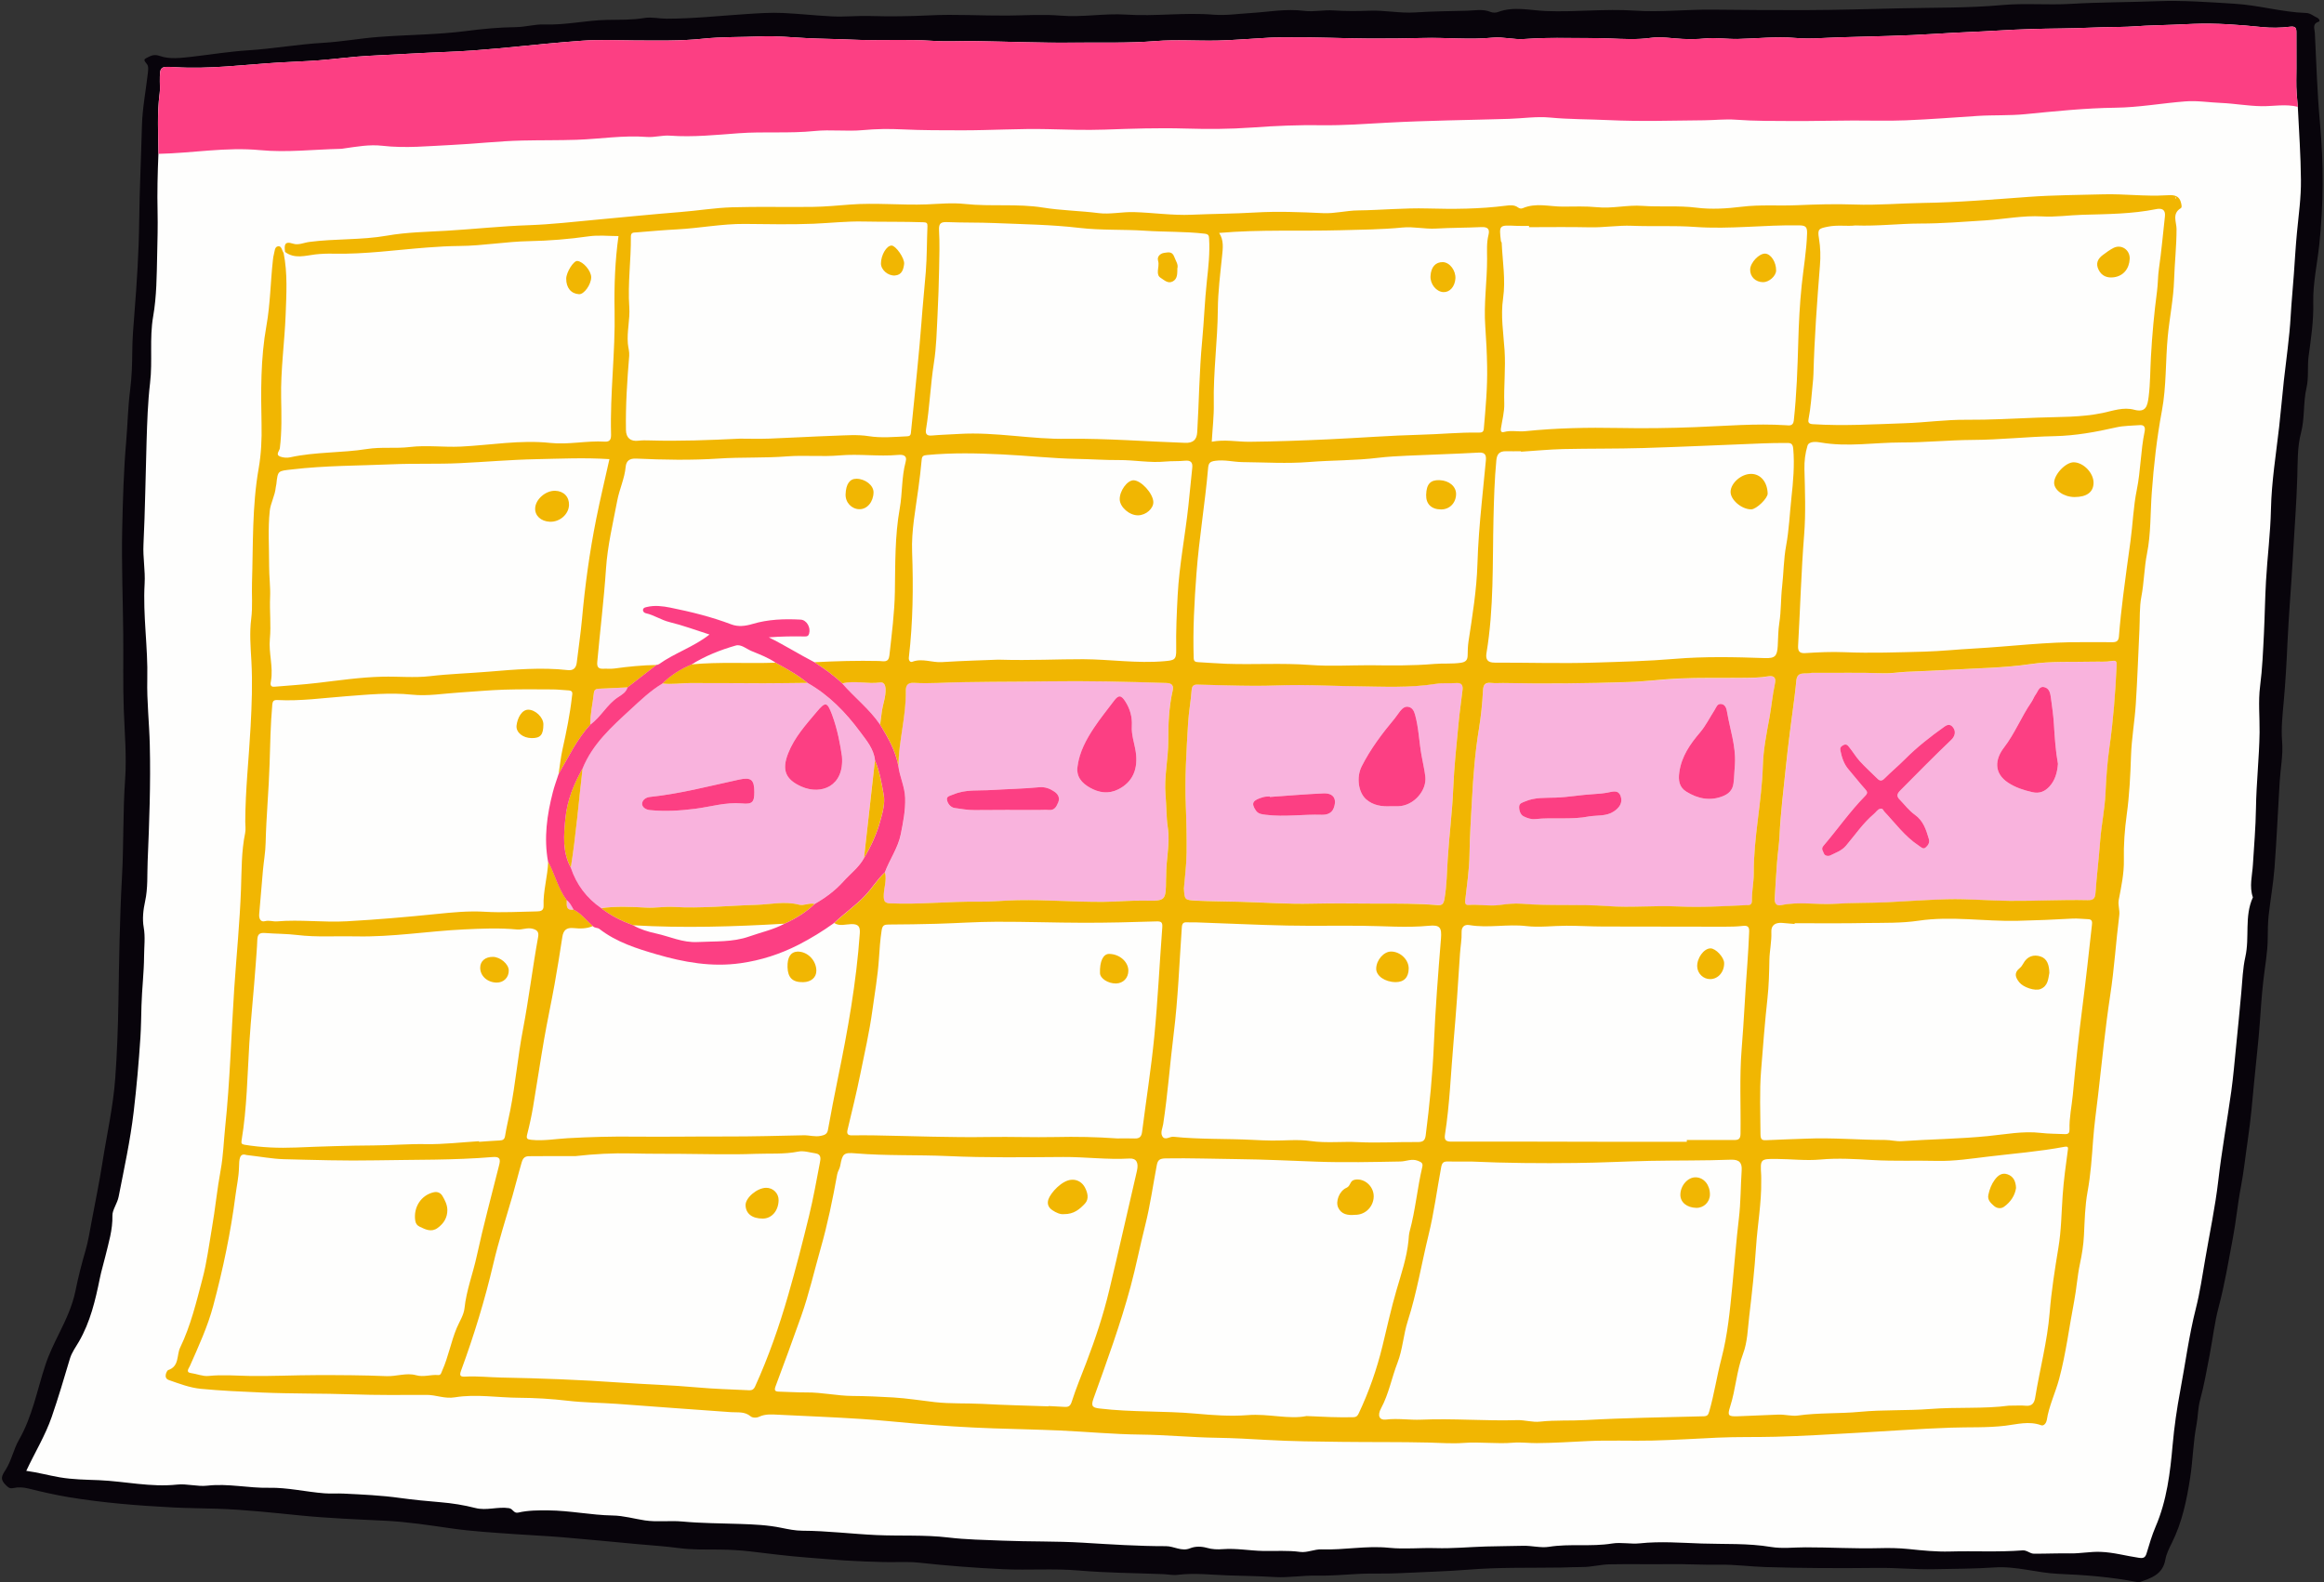 <?xml version="1.0" encoding="UTF-8"?><svg xmlns="http://www.w3.org/2000/svg" xmlns:xlink="http://www.w3.org/1999/xlink" height="340.9" preserveAspectRatio="xMidYMid meet" version="1.0" viewBox="-0.4 -0.2 500.7 340.9" width="500.7" zoomAndPan="magnify"><rect x="-0.4" y="-0.2" width="500.7" height="340.9" fill="#333333" stroke="none"/><g id="change1_1"><path d="M498.23,52.43c-0.14,1.33-0.34,2.65-0.53,3.98c-0.41,2.79-0.83,5.68-0.76,8.61c0.08,3.64-0.41,7.15-0.93,10.87 l-0.06,0.46c-0.15,1.05-0.15,2.11-0.16,3.13c-0.01,1.28-0.02,2.48-0.28,3.64c-0.37,1.6-0.46,3.22-0.56,4.78 c-0.11,1.73-0.21,3.37-0.64,5.01c-0.67,2.52-0.72,5.29-0.77,7.96l-0.03,1.54c-0.1,3.77-0.35,7.61-0.58,11.32 c-0.12,1.95-0.25,3.91-0.35,5.86c-0.15,2.74-0.34,5.47-0.53,8.2c-0.24,3.43-0.49,6.98-0.65,10.49c-0.21,4.81-0.46,8.77-0.78,12.45 l-0.11,1.2c-0.23,2.51-0.47,5.11-0.25,7.77c0.15,1.8-0.05,3.63-0.26,5.56c-0.11,0.99-0.21,1.97-0.28,2.96 c-0.13,2.2-0.25,4.4-0.37,6.59c-0.21,3.9-0.43,7.94-0.73,11.9c-0.15,1.99-0.43,4.02-0.71,5.99c-0.2,1.4-0.39,2.8-0.54,4.2 c-0.18,1.68-0.2,3.36-0.2,4.93c0,2.12-0.3,4.28-0.58,6.37c-0.13,0.94-0.26,1.88-0.36,2.83c-0.34,3.01-0.55,6.09-0.76,9.06 c-0.19,2.7-0.47,5.38-0.74,7.98c-0.15,1.42-0.3,2.85-0.43,4.28l-0.16,1.75c-0.34,3.66-0.69,7.45-1.24,11.12 c-0.18,1.19-0.33,2.37-0.49,3.56c-0.29,2.21-0.59,4.5-1.02,6.73c-0.35,1.82-0.61,3.69-0.86,5.5c-0.25,1.77-0.5,3.59-0.83,5.35 c-0.21,1.1-0.41,2.2-0.62,3.3c-0.69,3.76-1.41,7.64-2.4,11.39c-0.6,2.24-0.97,4.55-1.34,6.78c-0.2,1.23-0.4,2.46-0.64,3.68 l-0.35,1.83c-0.49,2.58-1,5.25-1.7,7.8c-0.31,1.12-0.42,2.22-0.52,3.28c-0.07,0.75-0.14,1.45-0.28,2.15 c-0.41,2.16-0.61,4.36-0.81,6.48c-0.15,1.66-0.31,3.38-0.57,5.03c-0.7,4.51-1.64,9.28-3.83,13.66c-0.59,1.18-1.26,2.51-1.5,3.92 c-0.42,2.38-2.05,3.05-4.67,3.95l-0.19,0.07c-6.06-1.18-11.82-1.56-17.15-1.8c-1.84-0.08-3.64-0.38-5.55-0.69 c-2.23-0.36-4.54-0.74-6.9-0.74c-0.47,0-0.95,0.01-1.42,0.05c-3.03,0.21-6.13,0.26-9.13,0.31c-1.25,0.02-2.49,0.04-3.74,0.07 c-0.43,0.01-0.86,0.02-1.29,0.02c-1.68,0-3.4-0.07-5.07-0.15c-1.69-0.07-3.43-0.15-5.17-0.15l-0.6,0c-2.78,0.03-5.57,0.05-8.35,0.05 c-5.76,0-10.95-0.07-15.87-0.23c-1.35-0.04-2.7-0.14-4.06-0.25c-1.77-0.13-3.6-0.27-5.42-0.27c0,0-1.35,0.01-1.75,0.01 c-1.39,0-2.79-0.03-4.18-0.07c-1.41-0.03-2.82-0.07-4.23-0.07c-0.38,0-0.76,0-1.13,0.01c-1.02,0.01-2.03,0.02-3.05,0.02l-5.58-0.01 c-1.44,0-2.87,0.01-4.31,0.04c-0.98,0.02-1.95,0.16-2.89,0.3c-0.99,0.14-1.92,0.28-2.84,0.28h-0.25c-0.84,0-1.68,0.03-2.52,0.06 c-0.62,0.02-1.24,0.05-1.85,0.05c-1.88,0.03-3.77,0.04-5.65,0.04c-4.69,0.02-9.54,0.03-14.3,0.41c-3.35,0.27-6.78,0.41-10.09,0.55 c-1.74,0.07-3.47,0.14-5.21,0.23c-1.12,0.06-2.25,0.07-3.38,0.07l-1.25,0c-1.04,0-2.09,0.01-3.14,0.05 c-1.07,0.05-2.14,0.11-3.22,0.18c-1.79,0.11-3.64,0.23-5.44,0.23c-0.3,0-1.48-0.02-1.48-0.02c-1.26,0-2.52,0.09-3.74,0.18 c-1.22,0.09-2.38,0.17-3.55,0.17c-0.41,0-0.82-0.01-1.23-0.04c-2.57-0.16-5.17-0.22-7.68-0.29l-2.24-0.06 c-1.03-0.03-2.06-0.09-3.08-0.15c-1.46-0.08-2.98-0.17-4.48-0.17c-1.31,0-2.49,0.07-3.58,0.2c-0.18,0.02-0.36,0.03-0.55,0.03 c-0.44,0-0.89-0.05-1.33-0.09c-0.4-0.04-0.79-0.08-1.19-0.1c-1.88-0.08-3.75-0.13-5.63-0.19c-4.08-0.12-8.29-0.24-12.4-0.6 c-2.38-0.21-4.72-0.23-6.49-0.23c-0.96,0-1.91,0.01-2.87,0.02c-0.95,0.01-1.9,0.02-2.84,0.02c-1.37,0-2.74-0.02-4.11-0.08 c-6.05-0.28-12.11-0.75-18.01-1.4c-1.27-0.14-2.52-0.16-3.47-0.16c-0.52,0-2.61,0.02-3.12,0.02c-0.41,0-0.82,0-1.22-0.02 c-3.25-0.09-5.87-0.19-8.24-0.34c-1.71-0.1-3.41-0.25-5.12-0.39c-1.04-0.09-2.07-0.17-3.11-0.25c-3.45-0.26-6.95-0.68-10.33-1.09 l-1.63-0.2c-2.2-0.26-4.53-0.4-6.94-0.42l-1.73-0.01c-2.29,0-4.66,0-6.95-0.31c-2.06-0.28-4.15-0.45-6.17-0.61 c-0.9-0.07-1.8-0.15-2.7-0.23l-4.92-0.46c-3.79-0.36-7.57-0.71-11.36-1.03c-1.97-0.17-3.95-0.28-5.93-0.4 c-1.38-0.08-2.75-0.16-4.13-0.26l-2.15-0.15c-3.85-0.27-7.82-0.54-11.71-1.1l-1.35-0.19c-4.17-0.6-8.49-1.23-12.8-1.44l-2.93-0.14 c-5.09-0.24-10.35-0.49-15.49-1.01l-1.98-0.2c-5.18-0.53-10.53-1.07-15.85-1.25c-1.25-0.04-2.5-0.07-3.74-0.09 c-1.9-0.04-3.79-0.08-5.69-0.18c-6.18-0.32-14.32-0.86-22.5-2.22c-2.47-0.41-5.1-0.98-8.53-1.83c-0.74-0.19-1.47-0.28-2.16-0.28 c-0.52,0-1.02,0.05-1.49,0.16c-0.15,0.03-0.24,0.04-0.28,0.04c-0.1-0.03-0.34-0.27-0.46-0.38c-0.72-0.7-0.73-0.71,0.09-1.99 c0.74-1.14,1.2-2.4,1.66-3.62c0.38-1.03,0.74-2,1.24-2.87c2.12-3.69,3.26-7.71,4.36-11.59c0.45-1.57,0.91-3.19,1.42-4.75 c0.74-2.25,1.79-4.42,2.98-6.83c1.41-2.84,2.84-5.89,3.52-9.28c0.56-2.75,1.26-5.57,2.15-8.62c0.48-1.64,0.78-3.33,1.08-4.97 l0.26-1.43l0.58-3c0.6-3.12,1.23-6.35,1.73-9.55c0.3-1.89,0.64-3.78,0.97-5.66c0.74-4.13,1.5-8.4,1.82-12.7 c0.36-4.98,0.59-10.31,0.69-16.31l0.03-1.64c0.14-8.34,0.28-16.96,0.75-25.42c0.18-3.23,0.23-6.5,0.29-9.66 c0.06-3.69,0.12-7.51,0.39-11.24c0.27-3.87,0.08-7.77-0.11-11.54c-0.06-1.21-0.12-2.43-0.17-3.64c-0.13-3.49-0.12-7.05-0.11-10.49 c0.01-1.96,0.01-3.92-0.01-5.88c-0.02-2.52-0.07-5.05-0.12-7.57c-0.1-4.94-0.2-10.04-0.09-15.04c0.14-6.27,0.31-12.42,0.84-18.66 c0.12-1.42,0.21-2.86,0.29-4.29c0.13-2.26,0.27-4.6,0.57-6.85c0.37-2.85,0.44-5.75,0.47-8.47c0.02-2.62,0.22-5.14,0.44-7.81 l0.02-0.26c0.65-8.04,0.97-14.2,1.04-19.99c0.05-4.26,0.2-8.6,0.34-12.79c0.09-2.58,0.18-5.15,0.24-7.73 c0.06-2.5,0.43-5.06,0.78-7.53c0.17-1.22,0.35-2.45,0.49-3.67c0.08-0.65,0.15-1.31-0.01-1.97c-0.07-0.29-0.22-0.54-0.37-0.75 c0.32-0.16,0.59-0.28,0.92-0.28c0.2,0,0.41,0.04,0.65,0.13c0.98,0.35,2.12,0.53,3.47,0.53c1.28,0,2.55-0.15,3.79-0.29 c1.45-0.17,2.76-0.34,4.08-0.51c2.68-0.35,5.44-0.71,8.18-0.89c2.62-0.17,5.26-0.49,7.82-0.79c2.7-0.32,5.5-0.66,8.25-0.82 c2.2-0.13,4.4-0.4,6.52-0.67c1.76-0.22,3.57-0.45,5.36-0.59c2.39-0.19,4.84-0.3,7.2-0.41c3.89-0.18,7.92-0.37,11.89-0.89 c4.02-0.52,7.36-0.78,10.52-0.82c1.02-0.01,2.02-0.16,2.99-0.3c0.98-0.14,1.91-0.28,2.81-0.28l0.31,0.01 c0.34,0.01,0.68,0.02,1.03,0.02c2.24,0,4.47-0.26,6.63-0.51c1.93-0.22,3.93-0.45,5.89-0.49c0.53-0.01,1.06-0.01,1.59-0.02 c2.15-0.02,4.36-0.03,6.58-0.41c0.31-0.05,0.63-0.07,0.96-0.07c0.57,0,1.14,0.06,1.72,0.11c0.65,0.06,1.3,0.12,1.94,0.12 c4.08,0,8.19-0.32,12.16-0.63c1.61-0.13,3.23-0.25,4.84-0.36l0.57-0.04c1.9-0.12,3.86-0.25,5.75-0.25c0.58,0,1.16,0.01,1.73,0.04 c1.72,0.08,3.45,0.22,5.18,0.36c1.83,0.15,3.66,0.29,5.49,0.38c0.49,0.02,0.98,0.03,1.48,0.03c0.94,0,1.87-0.03,2.81-0.07 c0.92-0.03,1.83-0.06,2.75-0.06c0.33,0,0.66,0,0.99,0.01c1.52,0.05,3.04,0.07,4.57,0.07c2.69,0,5.53-0.07,8.43-0.21 c1.38-0.07,2.88-0.1,4.56-0.1c1.85,0,3.7,0.04,5.55,0.08c1.86,0.04,3.73,0.08,5.59,0.08l0.95,0c1.13-0.01,2.25-0.04,3.38-0.07 c1.32-0.04,2.64-0.07,3.96-0.07c1.52,0,2.83,0.05,4.02,0.15c0.85,0.07,1.73,0.11,2.7,0.11c1.63,0,3.26-0.1,4.84-0.2 c1.53-0.09,3.12-0.19,4.66-0.19c0.67,0,1.33,0.02,2,0.06c1.16,0.08,2.38,0.11,3.74,0.11c1.8,0,3.6-0.06,5.4-0.13 c1.77-0.06,3.55-0.13,5.32-0.13c1.61,0,3.03,0.05,4.35,0.16c0.53,0.05,1.07,0.06,1.62,0.06c1.4,0,2.85-0.13,4.25-0.25 c0.76-0.07,1.51-0.13,2.26-0.18c1.12-0.07,2.24-0.18,3.35-0.29c1.73-0.17,3.52-0.35,5.27-0.35c0.96,0,1.83,0.05,2.67,0.16 c0.5,0.06,1,0.09,1.5,0.09c0.71,0,1.43-0.05,2.15-0.1c0.67-0.05,1.34-0.1,2.02-0.1c0.25,0,0.51,0.01,0.76,0.02 c1.34,0.09,2.72,0.14,4.22,0.14c1.18,0,2.37-0.03,3.55-0.08c0.28-0.01,0.56-0.02,0.84-0.02c1.26,0,2.56,0.11,3.82,0.21 c1.28,0.11,2.61,0.22,3.92,0.22c0.46,0,0.91-0.01,1.36-0.04c2.74-0.18,5.53-0.24,8.23-0.3c0.97-0.02,1.95-0.04,2.92-0.07 c0.42-0.01,0.85-0.04,1.27-0.08c0.48-0.04,0.96-0.07,1.44-0.07c0.77,0,1.36,0.1,1.91,0.33c0.37,0.15,0.8,0.24,1.25,0.24 c0.4,0,0.78-0.07,1.11-0.19c1.1-0.41,2.29-0.61,3.74-0.61c1.12,0,2.3,0.12,3.43,0.23c0.92,0.09,1.83,0.18,2.75,0.22 c0.97,0.04,1.94,0.06,2.91,0.06c2.02,0,4.06-0.07,6.03-0.14c1.95-0.07,3.97-0.14,5.94-0.14c1.53,0,2.9,0.04,4.18,0.13 c1.23,0.08,2.52,0.12,3.95,0.12c2.06,0,4.14-0.08,6.15-0.17c1.99-0.08,4.04-0.16,6.06-0.16l0.72,0c5.67,0.06,11.36,0.11,17.04,0.11 l2.98,0c5.49-0.02,11.06-0.16,16.44-0.29l4.21-0.1c1.99-0.05,3.99-0.07,5.98-0.1c5.19-0.06,10.55-0.13,15.84-0.61 c1.48-0.14,3.06-0.2,5.14-0.2c0.92,0,1.84,0.01,2.77,0.02c0.93,0.01,1.86,0.02,2.8,0.02c1.54,0,2.81-0.03,3.97-0.1 c3.7-0.22,7.48-0.3,11.14-0.38c2.54-0.05,5.07-0.11,7.61-0.2c1.01-0.04,2.02-0.06,3.04-0.06c3.76,0,7.61,0.24,11.33,0.47l2.14,0.13 c2.41,0.14,4.83,0.56,7.18,0.96c2.68,0.46,5.45,0.93,8.26,1.02c0.35,0.01,0.66,0.19,1.14,0.48c0.03,0.02,0.07,0.04,0.1,0.06 c-0.71,0.78-0.52,1.84-0.44,2.32c0.02,0.14,0.05,0.28,0.06,0.41c0.07,1.5,0.14,3,0.21,4.51c0.22,4.94,0.45,10.04,0.91,15.06 C499.19,35.24,499.13,43.98,498.23,52.43z" fill="#fefefd"/></g><g id="change2_1"><path d="M460.24,340.73c-5.96-1.18-11.55-1.57-17.18-1.81c-4.59-0.2-9.06-1.7-13.76-1.38c-4.29,0.3-8.6,0.28-12.91,0.38 c-4.05,0.1-8.08-0.32-12.14-0.28c-8.09,0.09-16.18,0.07-24.26-0.18c-3.31-0.1-6.64-0.57-9.96-0.51c-3.59,0.06-7.17-0.17-10.76-0.12 c-4.31,0.06-8.62-0.05-12.93,0.04c-1.94,0.04-3.88,0.59-5.81,0.58c-1.52-0.01-3.04,0.09-4.55,0.11c-6.63,0.1-13.29-0.08-19.88,0.45 c-5.11,0.41-10.22,0.52-15.33,0.78c-2.57,0.13-5.17,0.01-7.78,0.11c-3.21,0.14-6.42,0.47-9.63,0.4c-3.06-0.07-6.12,0.49-9.13,0.31 c-3.29-0.2-6.6-0.25-9.88-0.35c-3.65-0.11-7.32-0.58-10.99-0.13c-1.06,0.13-2.16-0.11-3.24-0.15c-6.03-0.24-12.08-0.26-18.09-0.78 c-5.43-0.47-10.85-0.03-16.27-0.28c-6.04-0.28-12.06-0.74-18.08-1.4c-2.55-0.28-5.15-0.07-7.73-0.14c-2.76-0.07-5.52-0.17-8.28-0.34 c-2.75-0.17-5.49-0.44-8.24-0.64c-4.01-0.3-8-0.81-12-1.29c-2.24-0.27-4.53-0.4-6.82-0.42c-2.92-0.03-5.88,0.07-8.81-0.33 c-2.93-0.39-5.89-0.57-8.83-0.84c-5.43-0.5-10.85-1.04-16.28-1.49c-3.34-0.28-6.7-0.42-10.05-0.66c-4.65-0.33-9.3-0.59-13.93-1.26 c-4.66-0.67-9.33-1.39-14.06-1.63c-6.16-0.3-12.34-0.54-18.47-1.15c-5.91-0.59-11.82-1.24-17.76-1.44c-3.15-0.11-6.3-0.11-9.45-0.27 c-7.57-0.39-15.14-0.99-22.62-2.23c-2.87-0.48-5.76-1.14-8.61-1.85c-1.07-0.27-2.16-0.34-3.18-0.12c-0.83,0.18-1.08-0.02-1.69-0.61 c-1.3-1.26-0.94-1.94-0.06-3.31c1.26-1.95,1.7-4.41,2.87-6.44c2.9-5.05,3.91-10.73,5.7-16.15c0.79-2.4,1.91-4.68,3.04-6.96 c1.42-2.87,2.79-5.82,3.44-9.02c0.59-2.93,1.33-5.82,2.17-8.7c0.6-2.06,0.92-4.19,1.32-6.31c0.79-4.17,1.64-8.33,2.3-12.51 c0.95-6.09,2.33-12.1,2.78-18.28c0.39-5.41,0.59-10.82,0.68-16.25c0.15-9.03,0.27-18.08,0.77-27.09c0.39-6.97,0.18-13.95,0.67-20.92 c0.36-5.03-0.09-10.05-0.28-15.07c-0.2-5.46-0.06-10.93-0.12-16.4c-0.07-7.55-0.38-15.1-0.22-22.65c0.14-6.24,0.31-12.49,0.85-18.73 c0.32-3.72,0.38-7.49,0.86-11.19c0.36-2.79,0.44-5.6,0.46-8.34c0.02-2.74,0.24-5.42,0.46-8.14c0.53-6.62,0.95-13.26,1.03-19.92 c0.08-6.84,0.41-13.69,0.59-20.53c0.1-3.77,0.84-7.53,1.27-11.3c0.06-0.53,0.14-1.1,0.01-1.6c-0.14-0.59-1.34-1.24-0.35-1.68 c0.77-0.34,1.5-0.97,2.92-0.46c2.06,0.75,4.61,0.43,6.91,0.17c4.06-0.47,8.09-1.13,12.19-1.39c5.37-0.35,10.7-1.3,16.07-1.61 c3.98-0.23,7.89-0.95,11.86-1.26c6.34-0.49,12.71-0.47,19.04-1.29c3.52-0.46,7.07-0.79,10.65-0.83c2.06-0.03,4.12-0.65,6.17-0.58 c4.54,0.17,8.96-0.9,13.49-0.98c2.64-0.05,5.34,0.04,8.01-0.41c1.55-0.26,3.2,0.15,4.8,0.15c5.66,0,11.29-0.61,16.93-0.98 c2.72-0.18,5.5-0.38,8.17-0.25c3.55,0.17,7.11,0.57,10.67,0.74c2.66,0.12,5.33-0.17,8.02-0.09c4.3,0.13,8.61,0.07,12.91-0.14 c5.57-0.27,11.14,0.09,16.7,0.05c3.82-0.03,7.67-0.31,11.46,0.01c4.76,0.4,9.49-0.53,14.18-0.22c6.29,0.42,12.53-0.51,18.83,0.02 c2.54,0.21,5.32-0.2,7.98-0.36c3.81-0.23,7.63-0.97,11.49-0.47c2.11,0.27,4.22-0.24,6.36-0.09c2.54,0.17,5.11,0.16,7.65,0.06 c3.33-0.14,6.67,0.59,9.92,0.37c3.74-0.25,7.47-0.27,11.2-0.37c1.67-0.04,3.37-0.43,5.04,0.26c0.46,0.19,1.12,0.21,1.59,0.03 c3.42-1.29,6.91-0.36,10.33-0.22c6.37,0.26,12.74-0.52,19.08-0.09c5.63,0.38,11.22-0.27,16.83-0.21c6.66,0.07,13.34,0.12,20,0.1 c6.88-0.02,13.77-0.23,20.64-0.39c7.24-0.17,14.51-0.04,21.76-0.7c4.87-0.44,9.82,0.04,14.71-0.25c6.25-0.37,12.52-0.34,18.77-0.58 c5.52-0.21,11.07,0.21,16.61,0.55c5.21,0.31,10.22,1.82,15.41,1.99c0.97,0.03,1.63,0.72,2.45,1.06c0.25,0.1,0.67,0.68,0.23,0.83 c-1.43,0.46-0.85,1.56-0.81,2.38c0.32,6.51,0.52,13.03,1.11,19.52c0.8,8.74,0.77,17.47-0.16,26.17c-0.44,4.15-1.38,8.26-1.29,12.45 c0.09,3.88-0.47,7.67-1,11.5c-0.31,2.26,0.06,4.61-0.46,6.86c-0.74,3.22-0.33,6.52-1.21,9.82c-0.76,2.88-0.68,6.14-0.77,9.26 c-0.16,5.74-0.63,11.47-0.94,17.21c-0.34,6.23-0.9,12.44-1.18,18.68c-0.18,4.15-0.42,8.33-0.79,12.49c-0.25,2.9-0.61,5.81-0.36,8.79 c0.24,2.85-0.36,5.77-0.53,8.67c-0.38,6.17-0.64,12.35-1.11,18.51c-0.26,3.42-0.88,6.81-1.26,10.22c-0.17,1.6-0.19,3.21-0.2,4.82 c0,3.14-0.61,6.21-0.95,9.31c-0.34,3.01-0.55,6.05-0.76,9.08c-0.29,4.09-0.79,8.15-1.17,12.22c-0.41,4.32-0.77,8.64-1.41,12.93 c-0.51,3.44-0.86,6.9-1.52,10.34c-0.69,3.57-1.01,7.25-1.7,10.85c-0.94,4.93-1.74,9.9-3.04,14.77c-0.91,3.4-1.29,6.93-1.96,10.4 c-0.63,3.25-1.19,6.52-2.06,9.71c-0.49,1.78-0.44,3.58-0.78,5.35c-0.72,3.79-0.78,7.68-1.37,11.47c-0.74,4.78-1.73,9.56-3.93,13.97 c-0.58,1.16-1.19,2.38-1.41,3.63c-0.57,3.24-3.12,3.99-5.64,4.86C460.28,340.76,460.04,340.75,460.24,340.73z M494.66,22.82 c-0.17-1.89-0.36-3.77-0.33-5.67c0.06-3.44,0-6.88,0.02-10.32c0.01-1.03-0.18-1.42-1.44-1.26c-1.97,0.25-4.01,0.27-5.98,0.07 c-4.92-0.51-9.83-0.88-14.78-0.69c-2.88,0.11-5.75,0.27-8.63,0.33c-2.41,0.05-4.82,0.32-7.2,0.33c-4.24,0.01-8.48,0.3-12.72,0.33 c-4.45,0.04-8.9,0.17-13.35,0.44c-4.4,0.27-8.8,0.4-13.2,0.69c-7.04,0.46-14.11,0.57-21.17,0.78c-3.18,0.09-6.32,0.41-9.55,0.13 c-4.07-0.35-8.2,0.14-12.31,0.22c-2.38,0.05-4.74-0.34-7.16-0.1c-1.56,0.16-3.2,0.16-4.8,0.09c-2.26-0.1-4.57-0.54-6.77-0.23 c-2.98,0.42-5.95,0.25-8.87,0.13c-3.01-0.12-6.04-0.07-9.04-0.1c-3.11-0.03-6.26-0.01-9.38,0.22c-2.29,0.17-4.57-0.51-6.81-0.29 c-4.99,0.49-9.97-0.06-14.96,0.07c-3.85,0.1-7.77,0.14-11.65,0.12c-5.56-0.03-11.12-0.31-16.68-0.25c-1.57,0.02-3.14-0.02-4.7,0.06 c-3.7,0.19-7.4,0.52-11.11,0.62c-4.52,0.11-9.07-0.25-13.57,0.12c-5.91,0.48-11.81,0.26-17.71,0.33 c-7.01,0.08-14.03-0.22-21.04-0.33c-3.11-0.05-6.22,0.16-9.34-0.06c-5.74-0.39-11.49,0.03-17.25-0.25 c-3.19-0.15-6.43-0.16-9.63-0.32c-3.35-0.16-6.75-0.53-10.04-0.38c-4.15,0.19-8.32,0.06-12.49,0.5c-4.85,0.51-9.78,0.38-14.67,0.37 c-3.78-0.01-7.6-0.21-11.31,0.06c-2.5,0.19-5.13,0.39-7.66,0.64c-7.05,0.68-14.09,1.48-21.19,1.76c-5.63,0.22-11.26,0.57-16.9,0.84 c-3.69,0.18-7.36,0.71-11.04,0.99c-2.95,0.23-5.92,0.3-8.88,0.49c-7.35,0.46-14.67,1.44-22.06,0.98c-3.28-0.2-3.28-0.15-3.28,3.09 c0,0.84,0.08,1.69-0.03,2.51c-0.58,4.35-0.31,8.72-0.27,13.08c-0.17,4.15-0.28,8.31-0.18,12.44c0.07,3.13-0.02,6.27-0.09,9.38 c-0.1,4.39-0.1,8.83-0.86,13.19c-0.83,4.76-0.1,9.58-0.67,14.37c-0.49,4.16-0.62,8.38-0.75,12.57c-0.23,7.41-0.31,14.81-0.67,22.22 c-0.14,2.79,0.41,5.62,0.25,8.41c-0.4,6.9,0.74,13.73,0.57,20.63c-0.11,4.68,0.43,9.41,0.54,14.12c0.21,8.37-0.11,16.74-0.46,25.1 c-0.12,2.85,0.08,5.77-0.55,8.63c-0.4,1.81-0.62,3.8-0.3,5.6c0.37,2.1,0.09,4.15,0.08,6.2c-0.02,3.53-0.46,7.06-0.56,10.61 c-0.07,2.3-0.08,4.61-0.23,6.92c-0.35,5.35-0.82,10.68-1.45,16.01c-0.73,6.17-2.05,12.21-3.24,18.29c-0.28,1.45-1.37,2.87-1.34,4.05 c0.07,3.1-0.82,5.89-1.52,8.79c-0.38,1.59-0.87,3.15-1.19,4.75c-0.96,4.73-2.05,9.4-4.51,13.65c-0.69,1.19-1.53,2.3-1.94,3.67 c-1.25,4.2-2.49,8.41-3.92,12.55c-1.38,4-3.61,7.62-5.48,11.62c2.46,0.33,4.81,0.98,7.19,1.39c2.77,0.48,5.63,0.51,8.46,0.62 c5.61,0.24,11.15,1.56,16.84,0.95c2.14-0.23,4.39,0.48,6.53,0.23c4.47-0.51,8.84,0.55,13.28,0.46c3.99-0.08,7.94,0.88,11.93,1.19 c1.39,0.11,2.75-0.01,4.12,0.06c4.09,0.2,8.15,0.38,12.23,0.95c2.83,0.39,5.75,0.67,8.64,0.91c2.52,0.21,5.06,0.61,7.51,1.24 c2.45,0.63,4.82-0.33,7.27,0.04c0.9,0.14,0.98,1.19,2.02,0.95c2.12-0.49,4.29-0.49,6.48-0.47c4.65,0.04,9.2,1.02,13.83,1.1 c2.38,0.04,4.64,0.71,6.95,1.06c2.64,0.4,5.4-0.01,8.08,0.24c4.13,0.38,8.27,0.38,12.4,0.52c3,0.1,6,0.23,8.93,0.84 c1.5,0.31,3.01,0.61,4.5,0.62c5.37,0.02,10.69,0.7,16.03,0.94c5.14,0.23,10.28-0.09,15.42,0.52c3.88,0.46,7.82,0.52,11.73,0.68 c5.75,0.24,11.5,0.09,17.25,0.44c5.97,0.36,11.94,0.76,17.93,0.75c1.73,0,3.36,1.2,5.18,0.46c1.17-0.48,2.52-0.41,3.58-0.11 c1.2,0.35,2.36,0.38,3.49,0.29c2.9-0.22,5.75,0.33,8.63,0.39c2.68,0.06,5.35-0.16,8.04,0.21c1.48,0.2,3.08-0.61,4.61-0.55 c4.85,0.17,9.66-0.84,14.52-0.34c3.33,0.34,6.68-0.03,10.03,0.07c3.61,0.11,7.22-0.24,10.84-0.35c2.67-0.08,5.35-0.08,8.02-0.15 c1.87-0.05,3.8,0.5,5.55,0.22c4.53-0.72,9.1,0.02,13.61-0.71c1.98-0.32,4.03,0.17,5.99-0.04c4.45-0.47,8.9-0.11,13.31,0.04 c4.97,0.17,9.97-0.09,14.94,0.74c2.41,0.4,4.94,0.08,7.41,0.08c5.3-0.01,10.59,0.32,15.89,0.18c2.08-0.06,4.24-0.03,6.37,0.19 c2.95,0.31,5.97,0.61,8.87,0.53c5.22-0.15,10.45,0.16,15.66-0.24c0.97-0.07,1.59,0.71,2.43,0.71c2.61,0.02,5.22-0.11,7.83-0.06 c2.2,0.04,4.36-0.42,6.57-0.33c2.81,0.1,5.5,0.88,8.25,1.28c0.93,0.14,1.36-0.02,1.64-0.95c0.58-1.94,1.16-3.91,1.94-5.74 c2.44-5.66,3.15-11.67,3.68-17.66c0.35-3.91,0.91-7.8,1.63-11.61c1.11-5.91,1.88-11.89,3.37-17.76c0.88-3.47,1.41-7.09,2.02-10.65 c0.96-5.62,2.15-11.2,2.81-16.89c0.74-6.44,1.9-12.82,2.8-19.24c0.44-3.18,0.71-6.39,1.03-9.59c0.39-3.91,0.78-7.81,1.13-11.72 c0.23-2.56,0.32-5.21,0.87-7.66c0.96-4.26-0.25-8.75,1.63-12.84c-0.82-2.34-0.14-4.68,0-7.02c0.25-4.04,0.6-8.09,0.66-12.13 c0.08-5.48,0.7-10.92,0.78-16.39c0.04-3.32-0.31-6.67,0.11-9.94c0.49-3.8,0.64-7.61,0.83-11.4c0.18-3.74,0.23-7.48,0.44-11.23 c0.29-5.18,0.96-10.33,1.07-15.51c0.13-5.99,1.1-11.88,1.77-17.8c0.38-3.33,0.65-6.68,1.02-10.02c0.51-4.6,1.2-9.17,1.46-13.8 c0.17-3.04,0.48-6.08,0.69-9.1c0.21-2.94,0.38-5.95,0.66-8.87c0.36-3.8,0.91-7.59,0.86-11.4C495.29,33.27,494.91,28.05,494.66,22.82 z" fill="#08040b"/></g><g id="change3_1"><path d="M389.96,144.77c5,0.05,10.16-0.1,15.33,0.12c1.65,0.07,3.32-0.23,4.98-0.31c3.19-0.16,6.38-0.25,9.56-0.44 c5.76-0.34,11.56-0.39,17.25-1.23c4.54-0.67,9.03-0.41,13.54-0.52c1.31-0.03,2.64,0.09,3.92-0.14c1.14-0.2,1.13,0.19,1.09,1.09 c-0.28,5.87-0.72,11.72-1.55,17.54c-0.47,3.29-0.7,6.62-0.85,9.95c-0.16,3.45-0.9,6.82-1.15,10.25c-0.27,3.72-0.75,7.42-1,11.14 c-0.09,1.26-0.49,1.59-1.74,1.56c-5.59-0.13-11.18,0.2-16.76,0.15c-4.46-0.04-8.93-0.46-13.4-0.35c-4.35,0.11-8.69,0.43-13.03,0.65 c-3.7,0.18-7.41,0.08-11.09,0.33c-3.9,0.27-7.83-0.55-11.72,0.3c-1,0.22-1.43-0.46-1.38-1.38c0.15-2.67,0.32-5.34,0.52-8.01 c0.14-1.9,0.43-3.78,0.53-5.68c0.24-4.81,0.83-9.58,1.32-14.37c0.54-5.21,1.24-10.39,1.92-15.57c0.15-1.12,0.26-2.24,0.37-3.37 C386.83,144.25,388.64,145.18,389.96,144.77z M404.66,174.02c0.64-0.08,0.66,0.38,0.89,0.63c2.39,2.53,4.44,5.38,7.41,7.34 c0.52,0.35,0.98,0.87,1.49,0.44c0.49-0.41,0.96-1.01,0.72-1.84c-0.59-1.99-1.17-3.91-3.03-5.24c-1.24-0.88-2.19-2.16-3.26-3.26 c-0.65-0.66-0.64-1.19,0.08-1.92c3.66-3.68,7.28-7.38,11.04-10.96c0.7-0.67,1.15-1.75,0.31-2.76c-0.53-0.64-1.15-0.53-1.74-0.11 c-3.03,2.16-5.96,4.44-8.59,7.09c-1.41,1.42-2.95,2.69-4.36,4.11c-0.63,0.63-1.04,0.54-1.59-0.01c-1.24-1.24-2.56-2.41-3.73-3.7 c-0.87-0.96-1.53-2.11-2.36-3.11c-0.27-0.32-0.57-0.74-1.3-0.31c-0.63,0.37-0.61,0.7-0.51,1.2c0.3,1.45,0.74,2.83,1.75,3.99 c1.2,1.38,2.3,2.84,3.53,4.2c0.55,0.6,0.64,0.89,0,1.54c-3.27,3.33-5.93,7.18-8.96,10.72c-0.57,0.66-0.06,1.15,0.1,1.63 c0.18,0.54,0.94,0.64,1.34,0.45c1.2-0.6,2.49-1.01,3.43-2.12c1.95-2.3,3.65-4.83,5.98-6.81 C403.77,174.75,404.11,174.14,404.66,174.02z M442.98,164.39c-0.5-2.73-0.69-5.63-0.87-8.54c-0.11-1.84-0.37-3.67-0.62-5.49 c-0.14-0.99-0.24-2.15-1.38-2.48c-1.17-0.34-1.41,0.87-1.91,1.54c-0.39,0.52-0.59,1.17-0.96,1.7c-2.16,3.13-3.54,6.71-5.89,9.76 c-1.97,2.56-2.2,5.52,0.88,7.56c1.64,1.08,3.37,1.62,5.23,2.05c1.55,0.36,2.7-0.16,3.67-1.2 C442.35,167.97,442.83,166.31,442.98,164.39z M323.39,146.97c9.01,0.19,18.02,0.09,27.03-0.18c3.61-0.11,7.19-0.6,10.78-0.76 c4.75-0.21,9.51-0.09,14.26-0.15c1.67-0.02,3.36-0.02,4.98-0.31c1.61-0.29,1.79,0.52,1.55,1.66c-0.52,2.39-0.72,4.83-1.16,7.22 c-0.64,3.46-1.33,6.95-1.43,10.43c-0.22,7.77-1.99,15.38-1.96,23.17c0.01,1.95-0.43,3.91-0.4,5.88c0.02,1.07-0.73,0.91-1.35,0.94 c-4.86,0.23-9.74,0.51-14.6,0.28c-5.05-0.25-10.11,0.3-15.12-0.08c-6.18-0.46-12.36,0-18.53-0.51c-1.59-0.13-3.22,0.07-4.81,0.28 c-2.2,0.29-4.38-0.17-6.58-0.01c-0.74,0.05-0.84-0.36-0.77-1.03c0.36-3.29,0.88-6.59,0.92-9.89c0.05-3.98,0.33-7.95,0.54-11.92 c0.27-5.03,0.66-10.04,1.48-15.02c0.45-2.75,0.74-5.53,0.88-8.31c0.07-1.36,0.48-1.81,1.78-1.68 C321.71,147.04,322.56,146.97,323.39,146.97z M373.39,164.33c0.21-3.81-1.07-7.39-1.69-11.07c-0.11-0.66-0.31-1.66-1.27-1.77 c-0.89-0.1-1.08,0.78-1.46,1.36c-1.03,1.59-1.86,3.31-3.1,4.77c-2.14,2.51-3.99,5.15-4.47,8.57c-0.24,1.75-0.04,3.22,1.52,4.19 c2.48,1.55,5.16,2.08,7.93,0.95c1.11-0.46,2.03-1.21,2.23-2.74C373.26,167.16,373.26,165.74,373.39,164.33z M342.02,175.71 c1.78-0.27,3.69,0,5.28-1.07c1.11-0.74,1.97-1.82,1.48-3.25c-0.51-1.5-1.75-1.01-2.87-0.8c-0.99,0.18-2,0.26-3,0.32 c-2.71,0.15-5.37,0.65-8.1,0.75c-2.2,0.08-4.51-0.1-6.64,0.83c-0.59,0.26-1.29,0.36-1.28,1.24c0.01,0.83,0.34,1.66,0.97,1.97 c0.73,0.37,1.6,0.69,2.51,0.59C334.25,175.88,338.17,176.49,342.02,175.71z M193.16,164.9c0.04-5.48,1.67-10.81,1.59-16.3 c-0.02-1.12,0.45-1.74,1.73-1.67c1.66,0.1,3.33,0.1,4.99,0.03c7.91-0.33,15.83-0.23,23.74-0.35c8.56-0.14,17.1,0.08,25.65,0.35 c1.26,0.04,1.62,0.58,1.38,1.65c-0.81,3.57-0.95,7.22-0.95,10.83c0.01,3.91-0.93,7.79-0.59,11.63c0.2,2.33,0.14,4.68,0.49,7.01 c0.53,3.5-0.41,6.99-0.35,10.49c0,0.24-0.03,0.48-0.03,0.72c-0.04,4.51-0.04,4.67-4.46,4.57c-2.97-0.07-5.92,0.23-8.88,0.26 c-6.2,0.06-12.39-0.48-18.58-0.36c-2.88,0.06-5.76,0.37-8.63,0.33c-6.3-0.09-12.58,0.65-18.89,0.35c-1.02-0.05-1.34-0.35-1.38-1.34 c-0.07-1.79,0.73-3.53,0.27-5.32c1.03-2.78,2.84-5.24,3.43-8.22c0.51-2.59,1.03-5.13,0.94-7.83 C194.54,169.3,193.45,167.2,193.16,164.9z M231.79,164.86c-0.4,2.31,0.93,3.69,2.63,4.66c1.92,1.09,3.99,1.43,6.12,0.36 c3.17-1.6,4.28-4.46,3.76-8.04c-0.27-1.87-0.97-3.67-0.85-5.62c0.11-1.87-0.35-3.62-1.38-5.24c-0.9-1.42-1.47-1.5-2.46-0.18 c-1.45,1.94-2.99,3.82-4.33,5.84C233.63,159.17,232.19,161.82,231.79,164.86z M223.25,174.32c0.78,0,1.55-0.05,2.32,0.01 c1.23,0.1,1.62-0.72,2.01-1.64c0.44-1.05-0.11-1.83-0.82-2.31c-0.95-0.65-1.99-1.07-3.31-0.95c-3.42,0.33-6.86,0.38-10.29,0.6 c-2.73,0.17-5.53-0.18-8.16,0.95c-0.59,0.25-1.5,0.36-1.4,1.09c0.12,0.86,0.78,1.71,1.71,1.84c1.41,0.19,2.8,0.46,4.25,0.44 C214.13,174.28,218.69,174.32,223.25,174.32z M254.67,191.23c0.19-2.45,0.56-5.11,0.58-7.78c0.03-3.33-0.03-6.66-0.17-9.99 c-0.25-5.95,0.14-11.9,0.49-17.84c0.14-2.37,0.58-4.72,0.76-7.09c0.07-0.93,0.37-1.26,1.28-1.24c4.1,0.11,8.19,0.24,12.29,0.26 c3.19,0.02,6.38-0.18,9.57-0.16c4.11,0.03,8.23,0.21,12.34,0.26c5.75,0.07,11.5,0.39,17.23-0.53c1.4-0.22,2.86-0.06,4.29-0.16 c1.17-0.09,1.49,0.47,1.37,1.49c-0.29,2.37-0.62,4.73-0.85,7.1c-0.46,4.74-0.96,9.48-1.16,14.25c-0.21,5.04-0.87,10.05-1.18,15.09 c-0.17,2.85-0.2,5.69-0.69,8.52c-0.18,1.04-0.42,1.49-1.51,1.4c-4.33-0.36-8.66-0.34-13-0.33c-4.69,0.01-9.38-0.11-14.07,0.01 c-5.17,0.13-10.32-0.26-15.47-0.4c-3.21-0.09-6.42-0.08-9.62-0.25C254.81,193.73,254.82,193.63,254.67,191.23z M299.27,173.52 c0.54,0,1.07,0.01,1.61,0c3.29-0.09,6.18-3.38,5.8-6.43c-0.19-1.54-0.55-3.04-0.82-4.55c-0.52-2.92-0.6-5.91-1.4-8.79 c-0.22-0.79-0.6-1.49-1.44-1.65c-0.79-0.15-1.34,0.4-1.8,0.97c-0.41,0.51-0.75,1.08-1.17,1.58c-2.67,3.2-5.18,6.52-7.07,10.26 c-1.18,2.32-0.76,5.6,0.94,7.11C295.43,173.37,297.32,173.62,299.27,173.52z M273.19,171.52c0-0.04-0.01-0.07-0.01-0.11 c-0.47,0.04-0.97,0.01-1.41,0.14c-2.34,0.68-2.67,1.3-1.6,2.89c0.53,0.79,1.4,0.83,2.19,0.93c3.99,0.5,7.99-0.14,12-0.01 c1.03,0.03,2.13-0.25,2.58-1.43c0.76-2-0.06-3.28-2.23-3.18C280.86,170.92,277.03,171.26,273.19,171.52z M189.56,153.3 c0.2-1.7,0.91-3.31,0.82-5.08c-0.05-0.9-0.39-1.49-1.19-1.37c-2.71,0.38-5.44-0.47-8.14,0.2c2.63,3.05,5.88,5.53,8.17,8.9 C189.33,155.06,189.46,154.18,189.56,153.3z M128.65,148.2c-0.62,0.02-1.03,0.2-1.1,0.88c-0.25,2.29-0.79,4.55-0.79,6.87 c2.32-1.66,3.61-4.37,6.02-5.94c0.84-0.55,1.72-1.05,2.02-2.1C132.75,148.01,130.7,148.12,128.65,148.2z M123.18,195.8 c-0.41-0.76-0.79-1.53-1.5-2.07C121.71,194.76,121.36,196.06,123.18,195.8z M129.12,195.47c-3.15-2.18-5.34-5.08-6.55-8.72 c1.13-7.1,1.7-14.26,2.54-21.39c2.14-5.28,6.25-8.96,10.29-12.68c2.18-2,4.31-4.07,6.88-5.6c2.02,0.25,4.02-0.08,6.03-0.09 c5.26-0.02,10.53,0.05,15.79,0.05c3.15,0,6.3-0.06,9.46-0.09c4.61,2.61,8.21,6.32,11.32,10.52c1.38,1.87,2.97,3.69,3.22,6.18 c-0.79,7.01-1.57,14.02-2.36,21.03c-1.1,2.02-2.97,3.4-4.47,5.07c-1.73,1.93-3.88,3.53-6.18,4.83c-1.15-0.3-2.32,0.43-3.35,0.16 c-3.09-0.82-6.18-0.06-9.22,0.03c-5.95,0.17-11.88,0.8-17.84,0.45c-1.96-0.11-3.94,0.26-5.85,0.15 C135.59,195.18,132.36,195.03,129.12,195.47z M181.01,162.79c-0.32-2.27-0.92-5.74-2.15-9c-1.06-2.81-1.42-2.84-3.3-0.61 c-2.33,2.77-4.79,5.48-6.15,8.93c-1.4,3.56-0.63,5.64,2.89,7.19C176.51,171.14,181.52,169.25,181.01,162.79z M162.13,170.46 c-0.01-2.72-0.74-3.23-3.39-2.66c-6.35,1.38-12.64,3.04-19.12,3.72c-0.9,0.09-1.68,0.69-1.68,1.5c0.01,0.72,0.79,1.24,1.65,1.33 c3.26,0.33,6.5,0.14,9.73-0.27c3.36-0.43,6.66-1.47,10.11-1.16C161.64,173.11,162.14,172.69,162.13,170.46z" fill="#f9b3dd"/></g><g id="change4_1"><path d="M61.01,54.08c-0.15-1.3-0.25-2.43,1.72-1.78c1.16,0.39,2.35-0.22,3.51-0.37c5.56-0.73,11.21-0.38,16.71-1.35 c4.28-0.75,8.58-0.81,12.87-1.06c5.92-0.35,11.82-1,17.77-1.2c4.86-0.17,9.74-0.74,14.61-1.19c5.99-0.55,11.98-1.16,17.98-1.64 c3.69-0.29,7.36-0.9,11.05-1.02c5.81-0.18,11.62-0.01,17.44-0.09c2.69-0.04,5.37-0.29,8.05-0.5c5.51-0.43,11.02,0.17,16.55-0.04 c2.72-0.11,5.5-0.39,8.22-0.09c5.61,0.6,11.29-0.11,16.84,0.78c3.97,0.64,7.99,0.68,11.96,1.19c2.4,0.31,5.06-0.29,7.6-0.22 c4.15,0.12,8.3,0.75,12.43,0.57c4.56-0.2,9.13-0.21,13.69-0.48c4.89-0.29,9.81-0.09,14.72,0.14c2.43,0.11,4.94-0.56,7.42-0.59 c5-0.06,9.98-0.56,14.99-0.42c5.64,0.16,11.3,0.12,16.92-0.6c0.87-0.11,1.8-0.21,2.59,0.38c0.31,0.23,0.68,0.31,1.02,0.16 c2.85-1.23,5.76-0.33,8.65-0.34c2.46-0.01,4.93-0.11,7.37,0.13c3.29,0.33,6.52-0.53,9.78-0.29c3.87,0.28,7.74-0.11,11.63,0.39 c3.22,0.41,6.58,0.19,9.82-0.21c3.93-0.48,7.85-0.15,11.77-0.32c4.16-0.18,8.36-0.3,12.49-0.15c4.92,0.18,9.79-0.27,14.67-0.34 c7.63-0.11,15.26-0.76,22.87-1.31c5.35-0.39,10.69-0.4,16.04-0.55c4.53-0.12,9.02,0.49,13.54,0.21c1.29-0.08,2.75-0.19,3.19,1.6 c0.1,0.42,0.26,1-0.06,1.19c-1.93,1.18-0.9,2.99-0.9,4.47c0,3.67-0.41,7.31-0.53,10.97c-0.13,4.08-0.97,8.09-1.36,12.15 c-0.51,5.35-0.27,10.73-1.27,16.08c-1.09,5.81-1.75,11.7-2.18,17.63c-0.32,4.38-0.17,8.84-1.03,13.14 c-0.61,3.08-0.62,6.19-1.21,9.26c-0.43,2.25-0.3,4.6-0.41,6.91c-0.26,5.41-0.44,10.83-0.79,16.23c-0.24,3.73-0.91,7.44-1.03,11.17 c-0.14,4.23-0.34,8.42-0.92,12.64c-0.44,3.21-0.69,6.5-0.62,9.78c0.06,2.89-0.56,5.75-1.1,8.59c-0.22,1.15,0.26,2.18,0.11,3.33 c-0.72,5.71-1.07,11.47-1.94,17.15c-1.08,7.11-1.78,14.25-2.6,21.38c-0.38,3.3-0.86,6.6-1.1,9.92c-0.27,3.71-0.52,7.43-1.19,11.1 c-0.57,3.11-0.62,6.25-0.78,9.4c-0.1,2.07-0.43,4.12-0.87,6.17c-0.56,2.65-0.73,5.38-1.24,8.04c-1.08,5.59-1.76,11.25-3.24,16.76 c-0.8,2.98-2.19,5.78-2.66,8.86c-0.08,0.51-0.57,1.33-1.21,1.1c-2.61-0.96-5.16-0.21-7.71,0.1c-3.91,0.47-7.83,0.28-11.75,0.42 c-6.73,0.23-13.45,0.74-20.16,1.11c-5.87,0.33-11.75,0.7-17.63,0.85c-4.13,0.11-8.27,0-12.41,0.19c-4.69,0.22-9.37,0.51-14.06,0.63 c-4.65,0.11-9.31-0.11-13.96,0.11c-3.66,0.18-7.33,0.41-11,0.44c-1.7,0.01-3.41-0.23-5.1-0.09c-3.56,0.31-7.11-0.23-10.67,0.05 c-2.47,0.19-4.97-0.02-7.46-0.08c-6.26-0.15-12.53-0.07-18.79-0.15c-5.39-0.06-10.8-0.11-16.17-0.42c-3.57-0.2-7.18-0.41-10.72-0.46 c-5.5-0.08-10.97-0.63-16.47-0.69c-5.81-0.06-11.6-0.62-17.41-0.88c-4.75-0.21-9.5-0.3-14.25-0.46c-5.71-0.19-11.4-0.57-17.1-1.05 c-3.72-0.32-7.43-0.72-11.16-0.96c-6.04-0.4-12.1-0.63-18.14-0.93c-1.36-0.07-2.75-0.18-4.04,0.42c-0.67,0.32-1.5,0.25-1.88-0.07 c-1.3-1.09-2.76-0.8-4.23-0.9c-8.19-0.56-16.37-1.2-24.55-1.79c-3.54-0.25-7.11-0.26-10.63-0.67c-3.48-0.41-7.01-0.62-10.45-0.64 c-4.62-0.02-9.29-0.85-13.84-0.1c-2.24,0.37-4.06-0.53-6.1-0.52c-5.35,0.02-10.71,0.07-16.06-0.12c-6.47-0.22-12.95-0.11-19.42-0.39 c-4.4-0.19-8.79-0.38-13.17-0.8c-2.38-0.23-4.63-1.1-6.87-1.88c-1.36-0.47-0.39-2.08-0.19-2.15c2.47-0.8,1.82-3.24,2.6-4.85 c2.28-4.71,3.49-9.83,4.82-14.86c0.94-3.55,1.39-7.23,2.02-10.86c0.73-4.17,1.12-8.38,1.89-12.54c0.56-3.03,0.65-6.16,0.97-9.24 c1.05-9.91,1.29-19.87,1.95-29.8c0.48-7.16,1.2-14.32,1.46-21.51c0.15-3.99,0.07-8.07,0.89-12.04c0.17-0.8,0.03-1.67,0.03-2.5 c0.02-6.85,0.79-13.66,1.15-20.49c0.25-4.67,0.43-9.37,0.17-14.07c-0.17-3.06-0.43-6.12-0.03-9.22c0.32-2.51,0.08-5.1,0.16-7.65 c0.26-8.24,0-16.48,1.44-24.68c0.53-3.02,0.69-6.25,0.62-9.41c-0.15-7.13-0.22-14.27,1.05-21.31c0.84-4.7,0.87-9.46,1.4-14.18 c0.05-0.41,0.09-0.84,0.21-1.23c0.19-0.65,0.13-1.65,0.96-1.72c0.71-0.06,0.77,0.93,1.13,1.44c0.89,4.41,0.6,8.9,0.44,13.32 c-0.23,5.97-1.09,11.91-0.97,17.91c0.07,3.62,0.17,7.24-0.28,10.86c-0.07,0.55-1.03,1.39,0.1,1.8c0.64,0.23,1.45,0.3,2.12,0.15 c5.45-1.2,11.06-0.92,16.54-1.79c3.07-0.49,6.16-0.06,9.24-0.43c3.63-0.44,7.28,0.08,10.95-0.09c6.43-0.31,12.83-1.49,19.34-0.79 c3.88,0.42,7.81-0.52,11.73-0.28c1.16,0.07,1.36-0.57,1.34-1.57c-0.24-8.87,0.94-17.69,0.76-26.56c-0.11-5.48,0.11-10.94,0.84-16.16 c-2.08,0-4.29-0.25-6.41,0.05c-4.25,0.61-8.54,0.96-12.8,1.04c-5.03,0.09-9.97,1-15,1.04c-2.29,0.02-4.65,0.15-6.97,0.33 c-6.75,0.51-13.46,1.48-20.25,1.33c-1.29-0.03-2.59,0.01-3.89,0.16C65.36,54.88,63.06,55.65,61.01,54.08z M134.81,147.91 c-2.05,0.1-4.1,0.21-6.16,0.29c-0.62,0.02-1.03,0.2-1.1,0.88c-0.25,2.29-0.79,4.55-0.78,6.87c-2.88,3.17-4.71,7.02-6.83,10.68 c0.28-1.82,0.47-3.67,0.87-5.46c0.82-3.71,1.59-7.43,2.01-11.21c0.08-0.68,0.33-1.34-0.73-1.4c-1.13-0.06-2.25-0.2-3.38-0.21 c-3.5-0.02-7.01-0.06-10.51,0.05c-3.18,0.1-6.36,0.41-9.54,0.61c-3.44,0.21-6.88,0.83-10.32,0.47c-4.75-0.5-9.47-0.01-14.18,0.34 c-4.9,0.37-9.78,1.07-14.71,0.82c-0.85-0.04-1.11,0.14-1.19,1.03c-0.38,4.25-0.45,8.5-0.58,12.76c-0.17,5.65-0.72,11.29-0.85,16.96 c-0.04,2.01-0.41,4.01-0.59,6.02c-0.28,3.12-0.52,6.25-0.8,9.38c-0.08,0.93,0.31,1.74,1.21,1.5c0.94-0.25,1.76,0.11,2.62,0.04 c5.02-0.43,10.04,0.26,15.05-0.02c6.45-0.36,12.88-0.91,19.3-1.57c3.47-0.35,6.94-0.7,10.47-0.48c3.72,0.23,7.47-0.02,11.21-0.08 c0.78-0.01,1.44-0.17,1.41-1.18c-0.12-3.23,0.9-6.35,0.99-9.57c1.47,2.7,2.14,5.78,4,8.29c0.03,1.03-0.32,2.33,1.5,2.07 c1.67,0.84,2.78,2.33,4.14,3.54c-1.35,0.61-2.8,0.58-4.2,0.44c-1.53-0.14-2.17,0.49-2.39,1.92c-0.52,3.4-1.06,6.81-1.67,10.19 c-0.71,3.97-1.57,7.91-2.26,11.89c-0.84,4.85-1.56,9.72-2.38,14.57c-0.34,1.99-0.77,3.97-1.27,5.92c-0.25,0.96,0.11,1.05,0.91,1.14 c2.63,0.28,5.23-0.21,7.82-0.35c4.74-0.27,9.49-0.39,14.23-0.34c6.71,0.07,13.41-0.05,20.12-0.03c5.49,0.01,10.98-0.14,16.47-0.26 c1.25-0.03,2.48,0.39,3.74,0.12c0.73-0.16,1.34-0.33,1.51-1.24c0.68-3.73,1.38-7.46,2.15-11.17c2.13-10.32,3.98-20.69,4.72-31.22 c0.1-1.46-0.3-2.03-1.85-1.99c-1.2,0.03-2.49,0.51-3.66-0.23c2.17-2.08,4.66-3.77,6.74-5.98c1.49-1.59,2.6-3.47,4.2-4.94 c0.45,1.8-0.34,3.54-0.27,5.33c0.04,0.99,0.36,1.29,1.38,1.34c6.31,0.29,12.59-0.44,18.89-0.35c2.88,0.04,5.75-0.28,8.63-0.33 c6.2-0.12,12.38,0.42,18.58,0.36c2.96-0.03,5.91-0.33,8.88-0.26c4.42,0.1,4.42-0.06,4.46-4.57c0-0.24,0.03-0.48,0.03-0.72 c-0.05-3.51,0.88-6.99,0.35-10.49c-0.35-2.33-0.28-4.68-0.49-7.01c-0.34-3.84,0.6-7.72,0.59-11.63c-0.01-3.61,0.14-7.26,0.95-10.83 c0.24-1.07-0.12-1.61-1.38-1.65c-8.55-0.27-17.09-0.48-25.65-0.35c-7.91,0.13-15.83,0.02-23.74,0.35c-1.66,0.07-3.33,0.07-4.99-0.03 c-1.28-0.07-1.75,0.55-1.73,1.67c0.09,5.49-1.55,10.82-1.59,16.3c-0.6-3.3-2.22-6.15-3.95-8.95c0.12-0.88,0.25-1.76,0.35-2.65 c0.2-1.7,0.91-3.31,0.82-5.08c-0.05-0.9-0.39-1.49-1.19-1.37c-2.71,0.38-5.44-0.47-8.14,0.2c-1.83-1.74-3.89-3.19-6-4.56 c4.64-0.25,9.28-0.37,13.93-0.27c0.95,0.02,2.05,0.46,2.23-1.2c0.5-4.56,1.1-9.11,1.18-13.7c0.1-6.01-0.02-12.02,1.05-17.98 c0.59-3.31,0.38-6.74,1.27-10.02c0.42-1.53-0.75-1.58-1.67-1.5c-4.18,0.38-8.35-0.27-12.53,0.1c-3.76,0.33-7.58-0.08-11.32,0.21 c-4.91,0.39-9.82,0.14-14.73,0.47c-5.91,0.39-11.85,0.28-17.77,0.01c-1.44-0.07-2.18,0.47-2.3,1.77c-0.23,2.52-1.34,4.8-1.81,7.26 c-0.93,4.89-2.1,9.76-2.43,14.72c-0.45,6.71-1.28,13.37-1.88,20.06c-0.08,0.92,0.12,1.52,1.21,1.47c0.83-0.04,1.68,0.06,2.5-0.05 c3.01-0.42,6.02-0.71,9.06-0.76C138.97,144.68,136.89,146.3,134.81,147.91z M316.59,250.08c-1.67,0-3.34,0.03-5.01-0.01 c-0.91-0.02-1.28,0.17-1.48,1.22c-0.91,4.88-1.54,9.8-2.73,14.65c-1.51,6.16-2.52,12.45-4.47,18.5c-0.95,2.96-1.09,6.11-2.21,8.99 c-1.26,3.25-1.87,6.72-3.55,9.83c-0.85,1.57-0.34,2.59,1.04,2.42c2.56-0.32,5.09,0.13,7.61,0.02c6.9-0.3,13.79,0.31,20.68,0.1 c1.68-0.05,3.28,0.51,4.95,0.32c3.29-0.36,6.59-0.15,9.89-0.34c8.44-0.48,16.89-0.58,25.34-0.81c0.82-0.02,1-0.32,1.22-1.1 c1.07-3.72,1.62-7.56,2.6-11.29c1.36-5.17,1.84-10.43,2.36-15.7c0.48-4.85,0.83-9.72,1.41-14.55c0.41-3.44,0.37-6.89,0.6-10.33 c0.1-1.58-0.41-2.39-2.35-2.32c-5.77,0.22-11.54,0.14-17.32,0.25c-5.38,0.11-10.75,0.41-16.13,0.46 C331.57,250.48,324.08,250.42,316.59,250.08z M432.39,302.68c1.56,0,2.64-0.08,3.71,0.02c1.37,0.12,1.81-0.7,1.98-1.78 c0.99-6.09,2.61-12.06,3.11-18.24c0.38-4.7,1.12-9.39,1.89-14.05c0.63-3.77,0.65-7.57,0.92-11.35c0.23-3.19,0.66-6.35,1.09-9.51 c0.08-0.6,0.23-1.04-0.73-0.86c-5.39,1.01-10.86,1.44-16.3,2.09c-3.7,0.44-7.43,1.03-11.13,0.94c-4.6-0.12-9.2,0.09-13.81-0.18 c-3.76-0.22-7.54-0.46-11.35-0.11c-3.1,0.28-6.27-0.11-9.4-0.13c-3.52-0.03-3.54,0.03-3.33,3.47c0.03,0.42,0,0.84,0.01,1.25 c0.07,4.76-0.8,9.45-1.11,14.18c-0.33,5.03-0.89,10.05-1.48,15.06c-0.32,2.7-0.36,5.47-1.33,8.04c-1.39,3.68-1.58,7.65-2.78,11.38 c-0.62,1.93-0.39,2.13,1.6,2.07c2.92-0.1,5.84-0.23,8.75-0.36c1.43-0.06,2.93,0.38,4.23,0.2c4.45-0.63,8.93-0.38,13.38-0.8 c5.02-0.48,10.1-0.22,15.1-0.61C421.24,302.94,427.07,303.4,432.39,302.68z M225.5,302.83c0-0.02,0-0.05,0-0.07 c1.13,0.06,2.26,0.1,3.39,0.18c0.86,0.06,1.3-0.11,1.62-1.13c0.91-2.87,2.09-5.66,3.16-8.48c1.93-5.06,3.64-10.2,4.9-15.47 c2.06-8.56,3.97-17.16,5.97-25.73c0.42-1.79-0.08-2.79-1.62-2.7c-4.75,0.28-9.47-0.36-14.22-0.33c-8.28,0.05-16.57,0.18-24.86-0.2 c-6.65-0.3-13.31-0.03-19.96-0.59c-2.54-0.22-2.79,0.1-3.26,2.7c-0.11,0.63-0.54,1.2-0.65,1.83c-0.97,5.37-2.06,10.69-3.56,15.95 c-1.39,4.88-2.51,9.85-4.21,14.64c-1.78,5.04-3.63,10.06-5.5,15.06c-0.35,0.94-0.11,1.15,0.78,1.17c1.95,0.04,3.9,0.19,5.86,0.17 c3.34-0.03,6.62,0.74,9.94,0.76c2.92,0.02,5.82,0.15,8.74,0.32c3.03,0.18,6,0.67,9,1.01c3.39,0.38,6.86,0.2,10.3,0.38 C216.03,302.57,220.77,302.66,225.5,302.83z M123.55,248.91c-3.33,0-6.66-0.02-9.99,0.02c-0.8,0.01-1.27,0.32-1.56,1.31 c-0.7,2.38-1.28,4.79-1.97,7.17c-1.42,4.9-2.99,9.78-4.15,14.72c-1.83,7.83-4.18,15.47-6.94,22.99c-0.41,1.12-0.17,1.36,0.94,1.3 c2.55-0.14,5.1,0.15,7.66,0.2c8.52,0.16,17.05,0.48,25.56,1.08c5.57,0.39,11.16,0.54,16.73,1.05c3.55,0.32,7.11,0.42,10.67,0.59 c0.67,0.03,1.35,0.17,1.77-0.76c2.91-6.4,5.22-13.03,7.16-19.77c1.63-5.65,3.1-11.35,4.49-17.07c0.91-3.75,1.59-7.55,2.31-11.34 c0.16-0.84,0.41-1.89-0.94-2.09c-1.23-0.18-2.53-0.61-3.69-0.38c-3.08,0.62-6.19,0.37-9.27,0.49c-5.36,0.21-10.73,0.03-16.09,0 c-3.49-0.02-6.99,0-10.48-0.09C131.68,248.23,127.62,248.45,123.55,248.91z M448.56,138.17c2.02,0,4.05-0.02,6.07,0.01 c0.9,0.01,1.41-0.19,1.49-1.26c0.23-2.95,0.55-5.9,0.92-8.84c0.48-3.88,1.03-7.76,1.56-11.63c0.51-3.7,0.62-7.45,1.37-11.12 c0.84-4.13,0.82-8.39,1.68-12.52c0.15-0.73,0.08-1.5-1.02-1.41c-1.71,0.14-3.46,0.11-5.12,0.49c-4.39,1-8.77,1.8-13.3,1.89 c-5.85,0.12-11.7,0.78-17.55,0.81c-5.16,0.03-10.28,0.56-15.44,0.55c-5.79,0-11.57,1.02-17.38,0c-0.79-0.14-2.5-0.35-2.82,0.7 c-0.49,1.6-0.7,3.32-0.66,5.07c0.12,4.7,0.31,9.42-0.06,14.1c-0.63,7.95-0.85,15.91-1.3,23.86c-0.05,0.9,0.05,1.75,1.46,1.66 c2.83-0.18,5.69-0.32,8.52-0.2c5.75,0.24,11.51,0.03,17.25-0.12c3.54-0.1,7.1-0.48,10.65-0.67 C432.78,139.1,440.64,138.07,448.56,138.17z M386.25,198.73c0,0.05,0,0.1,0,0.16c-0.89-0.08-1.78-0.16-2.68-0.23 c-1.42-0.11-2.41,0.45-2.34,1.95c0.09,2.04-0.38,4.03-0.42,6.05c-0.05,2.74-0.11,5.5-0.41,8.22c-0.57,5.2-0.97,10.4-1.38,15.61 c-0.36,4.55-0.14,9.09-0.13,13.63c0,1.38,0.42,1.41,1.47,1.35c2.78-0.15,5.57-0.2,8.35-0.32c5.69-0.25,11.37,0.28,17.06,0.28 c1.2,0,2.36,0.34,3.55,0.26c6.17-0.42,12.35-0.48,18.51-1.09c3.81-0.37,7.62-1.14,11.47-0.69c1.71,0.2,3.43,0.18,5.14,0.26 c0.85,0.04,1.05-0.31,1.03-1.03c-0.07-2.5,0.47-4.95,0.71-7.41c0.6-6.38,1.27-12.76,2.09-19.11c0.75-5.83,1.38-11.67,2.03-17.51 c0.07-0.6,0.11-1.23-0.81-1.25c-1.12-0.03-2.24-0.19-3.36-0.13c-3.96,0.22-7.92,0.39-11.9,0.48c-7.11,0.16-14.19-1.08-21.32-0.02 c-3.62,0.54-7.35,0.44-11.03,0.49C396.69,198.79,391.47,198.73,386.25,198.73z M399.33,48.38c-1.76,0.22-3.82-0.16-5.91,0.26 c-1.94,0.39-2.28,0.49-1.93,2.53c0.33,1.96,0.37,3.92,0.21,5.86c-0.62,7.79-1.19,15.58-1.4,23.39c-0.02,0.71-0.08,1.41-0.16,2.12 c-0.26,2.52-0.4,5.06-0.89,7.55c-0.11,0.56-0.09,1.05,0.88,1.11c6.65,0.42,13.3,0.02,19.94-0.21c4.39-0.15,8.76-0.78,13.19-0.74 c5.11,0.04,10.23-0.27,15.34-0.46c4.68-0.18,9.37-0.03,14.03-1.01c2.19-0.46,4.43-1.32,6.78-0.69c2.51,0.67,2.86-0.76,3.12-2.87 c0.35-2.82,0.32-5.66,0.48-8.48c0.26-4.74,0.69-9.45,1.31-14.14c0.22-1.65,0.18-3.29,0.42-4.94c0.55-3.73,0.86-7.5,1.29-11.26 c0.17-1.51-0.76-1.77-1.88-1.54c-5.25,1.06-10.58,1.07-15.88,1.22c-2.91,0.08-5.78,0.53-8.75,0.35c-4.03-0.23-8.12,0.59-12.19,0.86 c-4.69,0.3-9.39,0.68-14.08,0.68C408.68,47.98,404.16,48.56,399.33,48.38z M130.9,98.73c-5.46-0.35-10.62-0.09-15.77,0.01 c-5.51,0.11-11,0.6-16.51,0.86c-4.82,0.23-9.65,0.03-14.48,0.24c-7.19,0.31-14.39,0.26-21.56,1.1c-3.1,0.36-3.12,0.18-3.44,3.17 c-0.02,0.23-0.11,0.46-0.13,0.7c-0.16,1.76-1.11,3.41-1.29,5.02c-0.42,3.92-0.13,7.92-0.14,11.89c-0.01,2.26,0.31,4.54,0.21,6.76 c-0.13,3,0.23,6-0.05,8.99c-0.28,3.02,0.76,6,0.24,9.04c-0.08,0.45-0.33,1.35,0.72,1.26c3.13-0.26,6.26-0.46,9.38-0.83 c4.61-0.54,9.2-1.22,13.85-1.33c3.44-0.09,6.93,0.28,10.33-0.12c4.18-0.49,8.4-0.61,12.58-0.96c5.66-0.47,11.38-0.98,17.1-0.34 c1.16,0.13,1.78-0.44,1.92-1.61c0.37-3.13,0.84-6.25,1.13-9.39c0.65-7.22,1.63-14.4,3.05-21.51 C128.9,107.37,129.93,103.1,130.9,98.73z M281.09,304.92c3.8,0.18,6.93,0.33,10.07,0.25c0.71-0.02,0.95-0.34,1.18-0.84 c2.2-4.66,3.89-9.49,5.11-14.5c0.98-4.03,1.87-8.09,3.03-12.07c1.02-3.5,2.2-6.94,2.57-10.58c0.07-0.71,0.08-1.44,0.27-2.11 c1.24-4.55,1.63-9.26,2.71-13.83c0.19-0.83-0.19-1.02-0.94-1.32c-1.35-0.53-2.52,0.13-3.77,0.15c-5.97,0.11-11.95,0.25-17.92,0.04 c-5.66-0.2-11.32-0.49-16.98-0.55c-5.22-0.05-10.43-0.25-15.65-0.16c-1.33,0.02-1.73,0.35-1.94,1.45 c-0.83,4.35-1.43,8.75-2.52,13.06c-1.1,4.34-1.95,8.74-3.11,13.05c-2.22,8.24-5.15,16.25-8.04,24.28c-0.61,1.7,0.01,1.89,1.41,2.06 c6.87,0.82,13.8,0.48,20.69,1.1c3.67,0.33,7.41,0.61,11.17,0.32C272.86,304.36,277.29,305.69,281.09,304.92z M389.96,144.77 c-1.32,0.41-3.14-0.52-3.35,1.69c-0.11,1.12-0.22,2.25-0.37,3.37c-0.68,5.19-1.39,10.37-1.92,15.57c-0.49,4.79-1.09,9.56-1.32,14.37 c-0.09,1.9-0.38,3.78-0.53,5.68c-0.2,2.67-0.37,5.34-0.52,8.01c-0.05,0.92,0.37,1.6,1.38,1.38c3.89-0.84,7.81-0.03,11.72-0.3 c3.69-0.25,7.39-0.15,11.09-0.33c4.34-0.21,8.69-0.54,13.03-0.65c4.47-0.11,8.94,0.31,13.4,0.35c5.58,0.05,11.17-0.28,16.76-0.15 c1.25,0.03,1.65-0.3,1.74-1.56c0.26-3.72,0.73-7.42,1-11.14c0.25-3.43,0.99-6.8,1.15-10.25c0.15-3.32,0.38-6.66,0.85-9.95 c0.83-5.83,1.27-11.67,1.55-17.54c0.04-0.89,0.05-1.29-1.09-1.09c-1.27,0.23-2.61,0.1-3.92,0.14c-4.51,0.12-9-0.15-13.54,0.52 c-5.69,0.84-11.49,0.88-17.25,1.23c-3.18,0.19-6.37,0.28-9.56,0.44c-1.66,0.08-3.33,0.38-4.98,0.31 C400.13,144.67,394.96,144.83,389.96,144.77z M159.03,94.32c1.89,0,4.1,0.07,6.3-0.01c4.69-0.17,9.38-0.46,14.08-0.62 c2.45-0.08,4.94-0.29,7.33,0.09c2.75,0.43,5.44,0.17,8.15,0.04c0.52-0.02,0.9-0.07,0.96-0.74c0.46-4.72,0.98-9.44,1.42-14.16 c0.3-3.19,0.62-6.38,0.85-9.57c0.26-3.64,0.65-7.3,0.94-10.95c0.26-3.28,0.22-6.59,0.36-9.88c0.03-0.64-0.21-0.81-0.81-0.83 c-4.34-0.15-8.68-0.07-13.02-0.16c-3.54-0.08-7.15,0.33-10.72,0.48c-4.94,0.2-9.9,0.08-14.85,0.04c-4.87-0.04-9.66,0.92-14.52,1.17 c-2.9,0.15-5.82,0.41-8.73,0.65c-0.58,0.05-1.26-0.08-1.25,0.91c0.05,5.07-0.7,10.12-0.34,15.22c0.18,2.6-0.54,5.21-0.31,7.83 c0.08,0.88,0.36,1.77,0.29,2.63c-0.44,5.32-0.79,10.65-0.7,15.99c0.03,1.73,1.02,2.51,2.67,2.31c0.83-0.1,1.67-0.09,2.51-0.06 C146,94.89,152.36,94.64,159.03,94.32z M363.02,245.82c0-0.13,0-0.25,0-0.38c3.4,0,6.81-0.01,10.21,0c0.9,0,1.34-0.2,1.36-1.32 c0.09-6.12-0.25-12.24,0.25-18.35c0.5-6.12,0.75-12.25,1.23-18.37c0.18-2.26,0.27-4.52,0.38-6.78c0.05-0.94-0.16-1.45-1.3-1.32 c-1.35,0.16-2.72,0.18-4.08,0.18c-8.72,0-17.44-0.01-26.17-0.04c-2.6-0.01-5.21-0.17-7.81-0.17c-2.9,0-5.84,0.41-8.69,0.07 c-4.09-0.47-8.16,0.48-12.22-0.21c-1.08-0.19-1.72,0.41-1.68,1.54c0.05,1.56-0.25,3.08-0.35,4.62c-0.39,6.39-0.84,12.78-1.4,19.16 c-0.58,6.62-0.81,13.28-1.84,19.86c-0.16,1.04,0.14,1.48,1.32,1.48c10.92-0.03,21.83,0.01,32.75,0.03 C350.99,245.83,357.01,245.82,363.02,245.82z M327.29,97.13c0-0.03,0-0.07,0-0.1c-1.07,0-2.14,0.02-3.22,0 c-1.35-0.02-1.96,0.53-2.09,1.97c-0.39,4.14-0.51,8.31-0.61,12.45c-0.23,9.7,0.1,19.42-1.51,29.05c-0.23,1.39,0.23,2.09,1.79,2.08 c7.2-0.02,14.41,0.22,21.6-0.01c5.7-0.18,11.41-0.32,17.12-0.8c6.44-0.54,12.94-0.4,19.42-0.17c2.24,0.08,2.69-0.41,2.82-2.61 c0.1-1.66,0.08-3.35,0.34-4.99c0.41-2.59,0.3-5.2,0.6-7.79c0.33-2.95,0.33-5.95,0.87-8.86c0.63-3.39,0.76-6.83,1.13-10.23 c0.38-3.5,0.71-7.06,0.4-10.63c-0.11-1.3-0.72-1.24-1.49-1.24c-1.73-0.01-3.46,0.02-5.19,0.09c-8.56,0.33-17.11,0.74-25.66,1 c-5.74,0.17-11.5,0.09-17.24,0.22C333.32,96.64,330.31,96.94,327.29,97.13z M240.3,245.1c1.25,0,2.51-0.04,3.76,0.01 c1.03,0.04,1.47-0.38,1.6-1.42c0.87-6.85,1.96-13.67,2.63-20.54c0.76-7.82,1.13-15.68,1.72-23.52c0.09-1.19-0.27-1.33-1.38-1.29 c-5.15,0.17-10.3,0.29-15.44,0.29c-6.31-0.01-12.61-0.24-18.92-0.22c-4.29,0.01-8.59,0.32-12.88,0.44c-3.45,0.1-6.9,0.14-10.35,0.16 c-0.9,0-1.32,0.16-1.49,1.23c-0.32,2.05-0.45,4.1-0.59,6.17c-0.25,3.73-0.9,7.42-1.41,11.12c-0.64,4.66-1.69,9.22-2.62,13.81 c-0.81,3.99-1.79,7.94-2.73,11.9c-0.22,0.91,0.1,1.21,0.96,1.2c1.6-0.02,3.2-0.03,4.8,0c8.23,0.14,16.46,0.49,24.69,0.35 c4.76-0.08,9.52,0.11,14.27,0.01C231.39,244.7,235.85,244.78,240.3,245.1z M329.02,48.75c0-0.09,0-0.18,0-0.28 c-0.95,0-1.9,0.04-2.84-0.01c-3.62-0.17-3.62-0.18-3.21,3.3c0.01,0.11,0.15,0.21,0.16,0.31c0.18,3.99,0.88,8.03,0.31,11.98 c-0.56,3.83,0.08,7.57,0.32,11.29c0.24,3.83-0.18,7.61-0.07,11.41c0.05,1.8-0.46,3.61-0.73,5.42c-0.08,0.53,0.1,0.87,0.65,0.72 c1.53-0.43,3.08-0.02,4.62-0.18c6.7-0.69,13.44-0.82,20.15-0.69c5.49,0.11,10.98,0.03,16.44-0.18c6.52-0.25,13.03-0.83,19.57-0.41 c0.66,0.04,1.54,0.24,1.68-1.02c0.61-5.61,0.8-11.25,0.96-16.88c0.11-4.11,0.32-8.19,0.74-12.28c0.39-3.71,1.04-7.39,1.16-11.14 c0.05-1.49-0.38-1.73-1.73-1.75c-7.46-0.13-14.92,0.88-22.37,0.34c-4.56-0.33-9.1-0.07-13.65-0.25c-3.02-0.12-6.03,0.4-9.07,0.33 C337.74,48.68,333.38,48.75,329.02,48.75z M323.39,146.97c-0.84,0-1.68,0.07-2.51-0.02c-1.3-0.13-1.71,0.31-1.78,1.68 c-0.14,2.78-0.43,5.57-0.88,8.31c-0.82,4.98-1.21,9.99-1.48,15.02c-0.21,3.97-0.49,7.93-0.54,11.92c-0.04,3.3-0.56,6.6-0.92,9.89 c-0.07,0.67,0.03,1.08,0.77,1.03c2.19-0.16,4.37,0.3,6.58,0.01c1.59-0.21,3.23-0.41,4.81-0.28c6.17,0.52,12.35,0.05,18.53,0.51 c5.02,0.38,10.07-0.17,15.12,0.08c4.86,0.24,9.74-0.05,14.6-0.28c0.61-0.03,1.37,0.13,1.35-0.94c-0.04-1.97,0.41-3.93,0.4-5.88 c-0.04-7.79,1.73-15.4,1.96-23.17c0.1-3.49,0.79-6.97,1.43-10.43c0.44-2.39,0.64-4.83,1.16-7.22c0.25-1.14,0.07-1.94-1.55-1.66 c-1.63,0.29-3.32,0.29-4.98,0.31c-4.75,0.06-9.51-0.06-14.26,0.15c-3.59,0.16-7.17,0.66-10.78,0.76 C341.41,147.06,332.4,147.16,323.39,146.97z M102.79,245.7c0,0.04,0,0.09,0.01,0.13c1.48-0.1,2.96-0.22,4.44-0.29 c0.67-0.03,1.05-0.19,1.18-0.98c0.29-1.82,0.73-3.61,1.09-5.41c1.16-5.82,1.65-11.75,2.77-17.57c1.26-6.61,2.06-13.29,3.26-19.9 c0.2-1.09-0.24-1.51-1.19-1.76c-1.15-0.31-2.27,0.26-3.34,0.16c-3.81-0.37-7.62-0.2-11.42-0.02c-7.78,0.37-15.5,1.68-23.32,1.5 c-4.2-0.1-8.41,0.22-12.62-0.29c-2.29-0.28-4.62-0.25-6.93-0.43c-1.19-0.09-1.65,0.23-1.69,1.55c-0.06,1.78-0.23,3.55-0.35,5.33 c-0.39,5.61-1.01,11.21-1.36,16.82c-0.43,7-0.52,14.03-1.67,20.97c-0.1,0.6-0.03,0.84,0.62,0.95c3.68,0.61,7.43,0.75,11.12,0.6 c5.56-0.23,11.12-0.42,16.68-0.45c3.78-0.02,7.55-0.35,11.34-0.28C95.19,246.39,98.99,245.93,102.79,245.7z M294.69,143.14 c4.64,0.06,9.29,0.12,13.93-0.28c1.9-0.16,3.81,0.03,5.71-0.25c1-0.15,1.46-0.54,1.47-1.59c0.01-1.01,0.04-2.01,0.19-3.03 c0.84-5.53,1.75-11.05,1.92-16.66c0.13-4.4,0.49-8.78,0.92-13.17c0.29-3.02,0.6-6.04,0.89-9.06c0.09-0.97,0.05-1.87-1.48-1.78 c-5.16,0.29-10.32,0.43-15.48,0.67c-2.08,0.1-4.16,0.2-6.22,0.45c-4.95,0.61-9.93,0.51-14.89,0.91c-4.76,0.38-9.57,0.07-14.37,0.02 c-1.94-0.02-3.84-0.56-5.84-0.28c-1.18,0.16-1.46,0.49-1.56,1.59c-0.65,7.56-1.93,15.05-2.5,22.62c-0.46,6.09-0.8,12.19-0.6,18.3 c0.02,0.72,0.35,0.85,0.99,0.88c2.02,0.1,4.02,0.28,6.04,0.35c6.01,0.21,12.02-0.2,18.03,0.25 C286.12,143.4,290.42,143.14,294.69,143.14z M229.54,94.34c8.74-0.08,17.06,0.6,25.39,0.88c1.66,0.06,2.51-0.61,2.61-2.29 c0.39-6.55,0.44-13.12,1.06-19.67c0.41-4.31,0.55-8.63,1.02-12.94c0.33-3,0.66-6.04,0.48-9.08c-0.04-0.65-0.09-0.98-0.96-1.09 c-4.29-0.5-8.61-0.35-12.9-0.64c-4.69-0.31-9.39-0.06-14.11-0.61c-6.06-0.71-12.19-0.78-18.29-1.04c-3.35-0.14-6.71-0.06-10.06-0.2 c-1.38-0.06-1.96,0.16-1.87,1.76c0.16,2.75,0.07,5.52,0.02,8.28c-0.07,3.31-0.17,6.62-0.34,9.92c-0.18,3.45-0.24,6.94-0.78,10.34 c-0.75,4.78-0.92,9.62-1.71,14.39c-0.16,0.99,0.22,1.39,1.28,1.29c1.94-0.17,3.9-0.22,5.85-0.34 C214.16,92.82,222,94.53,229.54,94.34z M260.67,94.98c2.81-0.54,5.46,0.03,8.11,0.01c5.7-0.05,11.4-0.27,17.1-0.53 c6.6-0.3,13.19-0.82,19.8-0.99c4.15-0.1,8.31-0.53,12.48-0.46c0.58,0.01,1.05-0.03,1.12-0.79c0.39-4.46,0.8-8.93,0.72-13.41 c-0.05-2.9-0.19-5.8-0.4-8.69c-0.36-4.86,0.4-9.69,0.39-14.54c0-1.72-0.13-3.45,0.3-5.15c0.32-1.28-0.16-1.77-1.57-1.7 c-3.25,0.16-6.51,0.13-9.76,0.32c-2.38,0.14-4.81-0.46-7.17-0.23c-4.47,0.44-8.96,0.47-13.42,0.59c-8.65,0.24-17.32-0.19-26.11,0.58 c1.05,1.55,0.8,3.34,0.63,5.02c-0.39,3.81-0.88,7.66-0.91,11.45c-0.05,6.79-1,13.52-0.87,20.31 C261.16,89.44,260.83,92.13,260.67,94.98z M257.19,198.54c-0.6,0-1.2,0.03-1.79-0.01c-0.8-0.05-1.12,0.18-1.18,1.09 c-0.54,7.69-0.81,15.41-1.77,23.08c-0.8,6.42-1.26,12.88-2.24,19.28c-0.13,0.88-0.64,1.83-0.21,2.62c0.57,1.04,1.59,0.06,2.41,0.14 c5.66,0.59,11.35,0.38,17.02,0.67c1.41,0.07,2.81,0.14,4.22,0.15c2.77,0.03,5.58-0.29,8.29,0.1c3.45,0.49,6.86,0.06,10.29,0.24 c4.25,0.21,8.52-0.07,12.77-0.02c1.15,0.01,1.61-0.29,1.76-1.42c0.84-6.56,1.49-13.15,1.77-19.75c0.32-7.56,0.91-15.09,1.52-22.62 c0.2-2.45-0.21-3.05-2.65-2.81c-4.79,0.46-9.59,0.04-14.37,0c-5.38-0.05-10.76,0.05-16.14-0.05 C270.33,199.1,263.76,198.75,257.19,198.54z M52.68,248.67c-1.5-0.5-1.55,0.95-1.59,2.66c-0.04,2.01-0.49,4-0.75,5.99 c-1.03,8.04-2.7,15.97-4.79,23.81c-1.21,4.54-3.17,8.76-5.05,13.03c-0.2,0.45-0.96,1.33,0.21,1.49c1.3,0.18,2.62,0.76,3.83,0.63 c2.98-0.31,5.92-0.05,8.89,0c4.77,0.07,9.54-0.17,14.31-0.18c5.04-0.01,10.08,0.01,15.11,0.22c2.16,0.09,4.32-0.78,6.38-0.2 c1.67,0.47,3.18-0.18,4.75-0.03c0.63,0.06,0.68-0.49,0.88-0.93c1.34-2.97,1.89-6.21,3.14-9.21c0.6-1.42,1.53-2.81,1.68-4.28 c0.41-3.86,1.82-7.46,2.63-11.2c1.43-6.58,3.19-13.09,4.83-19.63c0.32-1.27,0.19-1.86-1.4-1.73c-8.38,0.7-16.78,0.55-25.17,0.71 c-6.65,0.13-13.29-0.08-19.92-0.25C58.28,249.5,55.91,249.04,52.68,248.67z M214.66,141.94c7.27,0.21,12.79-0.12,18.32-0.1 c5.82,0.03,11.61,0.94,17.45,0.43c2.17-0.19,2.62-0.27,2.58-2.49c-0.07-3.94,0.11-7.86,0.32-11.79c0.35-6.47,1.62-12.82,2.31-19.25 c0.29-2.72,0.55-5.44,0.83-8.16c0.12-1.15-0.33-1.62-1.55-1.51c-1.4,0.14-2.82,0.05-4.22,0.18c-3.35,0.33-6.65-0.34-9.99-0.32 c-3.01,0.02-6.03-0.2-9.05-0.25c-5.41-0.1-10.8-0.72-16.19-0.97c-5.34-0.26-10.73-0.38-16.1,0.13c-0.83,0.08-1.13,0.2-1.2,1.04 c-0.18,2.07-0.44,4.14-0.72,6.21c-0.6,4.53-1.51,9.03-1.34,13.62c0.28,7.61,0.18,15.19-0.7,22.76c-0.07,0.62,0.28,1.1,0.75,0.92 c2.14-0.81,4.22,0.21,6.34,0.08C207.14,142.17,211.78,142.06,214.66,141.94z M254.67,191.23c0.15,2.4,0.14,2.5,2.48,2.63 c3.2,0.17,6.41,0.16,9.62,0.25c5.16,0.14,10.3,0.53,15.47,0.4c4.69-0.12,9.38,0,14.07-0.01c4.34-0.01,8.68-0.03,13,0.33 c1.08,0.09,1.33-0.36,1.51-1.4c0.49-2.83,0.51-5.67,0.69-8.52c0.31-5.04,0.97-10.05,1.18-15.09c0.2-4.77,0.7-9.51,1.16-14.25 c0.23-2.37,0.57-4.73,0.85-7.1c0.12-1.02-0.2-1.58-1.37-1.49c-1.43,0.1-2.89-0.06-4.29,0.16c-5.73,0.92-11.48,0.6-17.23,0.53 c-4.12-0.05-8.23-0.24-12.34-0.26c-3.19-0.02-6.38,0.18-9.57,0.16c-4.1-0.02-8.19-0.15-12.29-0.26c-0.91-0.02-1.21,0.31-1.28,1.24 c-0.18,2.37-0.62,4.72-0.76,7.09c-0.35,5.94-0.74,11.9-0.49,17.84c0.14,3.33,0.2,6.66,0.17,9.99 C255.23,186.12,254.87,188.78,254.67,191.23z M468.34,42.32c-0.04,0.04-0.11,0.08-0.12,0.12c0,0.04,0.06,0.09,0.1,0.14 c0.04-0.04,0.11-0.08,0.12-0.12C468.44,42.41,468.38,42.36,468.34,42.32z M368,257.19c0.01-2.07-1.29-3.66-3.04-3.71 c-1.71-0.05-3.31,1.75-3.33,3.75c-0.01,1.63,1.4,2.79,3.44,2.83C366.68,260.09,367.99,258.8,368,257.19z M432.08,252.82 c-1.19-0.4-2.05,0.28-2.72,1.19c-0.71,0.96-1.12,2.06-1.37,3.23c-0.24,1.14,0.53,1.78,1.2,2.39c0.6,0.54,1.49,0.68,2.16,0.2 c1.45-1.03,2.37-2.45,2.6-4.05C433.89,254.26,433.34,253.24,432.08,252.82z M233.34,259.15c0.96-1.03,0.57-2.4-0.01-3.51 c-0.55-1.03-1.58-1.69-2.78-1.64c-2.16,0.07-4.6,2.84-5.07,4.22c-0.33,1,0.01,1.76,0.82,2.32c0.85,0.59,1.78,0.97,2.55,0.87 C230.97,261.44,232.24,260.32,233.34,259.15z M160.23,259.48c0.04,1.82,1.41,2.89,3.7,2.89c1.93,0,3.38-1.67,3.42-3.95 c0.03-1.48-1.18-2.69-2.68-2.68C162.74,255.74,160.2,257.88,160.23,259.48z M450.65,103.91c0.06-2.14-2.13-4.46-4.26-4.5 c-1.74-0.03-4.26,2.63-4.23,4.45c0.03,1.6,2.1,3.03,4.4,3.04C449.17,106.89,450.59,105.86,450.65,103.91z M439.25,205.9 c-1.52-0.51-2.93-0.03-3.76,1.55c-0.19,0.36-0.46,0.72-0.77,0.97c-1.28,1.02-0.89,2.03-0.05,3.06c0.88,1.08,3.35,1.9,4.52,1.44 c1.68-0.66,1.69-2.24,1.94-3.5C441.09,207.78,440.69,206.38,439.25,205.9z M454.97,53.21c-0.82,0.41-1.57,0.98-2.31,1.53 c-1.09,0.8-1.59,1.81-0.94,3.15c0.69,1.42,1.91,1.85,3.34,1.65c2.03-0.29,3.28-1.84,3.38-3.97 C458.52,53.66,456.67,52.37,454.97,53.21z M122.19,108.65c0.07-1.78-1.12-3.03-2.94-3.1c-2.07-0.08-4.26,1.82-4.35,3.75 c-0.08,1.62,1.25,2.84,3.16,2.92C120.18,112.31,122.11,110.64,122.19,108.65z M295.53,258.06c0.33-2.43-1.86-4.49-4.06-4.06 c-1.09,0.21-0.84,1.33-1.76,1.73c-1.57,0.68-2.41,2.95-1.8,4.27c0.66,1.43,2,1.72,3.63,1.56 C293.53,261.59,295.25,260.14,295.53,258.06z M124.36,63.19c1.07,0.06,2.6-2.07,2.61-3.64c0.01-1.38-1.72-3.41-2.99-3.52 c-0.81-0.07-2.39,2.46-2.39,3.82C121.58,61.82,122.65,63.1,124.36,63.19z M116.67,155.87c0-1.51-1.75-3.16-3.27-3.15 c-1.39,0.01-2.32,1.78-2.51,3.41c-0.16,1.49,1.38,2.7,3.26,2.71C116.05,158.86,116.67,158.13,116.67,155.87z M189.4,56.56 c-0.01,1.35,1.48,2.69,2.99,2.6c1.52-0.09,1.85-1.3,2-2.46c0.16-1.23-1.8-3.98-2.69-3.99C190.62,52.69,189.41,54.74,189.4,56.56z M368.1,204.15c-1.44,0.04-2.93,2.12-2.84,3.95c0.08,1.49,1.32,2.68,2.8,2.67c1.71,0,3.05-1.56,3-3.48 C371.03,206.04,369.22,204.12,368.1,204.15z M372.45,105.74c-0.05,1.75,2.4,3.84,4.46,3.81c1.11-0.02,3.56-2.39,3.53-3.42 c-0.08-2.49-1.54-4.22-3.57-4.22C374.77,101.9,372.51,103.86,372.45,105.74z M242.7,208.95c0-1.91-1.88-3.57-4.11-3.61 c-1.31-0.03-2.09,1.6-2,4.15c0.04,1.14,1.74,2.24,3.44,2.22C241.59,211.68,242.7,210.54,242.7,208.95z M382.26,58.09 c0.02-1.82-1.13-3.59-2.36-3.64c-1.3-0.06-3.19,1.93-3.23,3.41c-0.05,1.55,1.15,2.73,2.79,2.74 C380.74,60.61,382.25,59.26,382.26,58.09z M106.56,211.52c1.55,0.04,2.7-1.12,2.65-2.66c-0.04-1.35-1.83-2.86-3.4-2.88 c-1.65-0.02-2.75,0.91-2.75,2.33C103.05,210.08,104.58,211.47,106.56,211.52z M310.05,109.57c1.84,0.02,3.22-1.37,3.26-3.28 c0.03-1.66-1.48-2.95-3.56-3.03c-1.97-0.08-2.83,0.86-2.89,3.16C306.8,108.38,307.98,109.55,310.05,109.57z M172.64,211.43 c1.71-0.03,2.85-1.02,2.84-2.47c-0.01-2.27-1.98-4.22-4.14-4.11c-1.4,0.07-2.13,1.25-2.07,3.34 C169.34,210.48,170.36,211.47,172.64,211.43z M252.6,55.16c-0.45-1.25-1.32-0.99-2.14-0.88c-0.9,0.12-1.61,0.81-1.36,1.68 c0.23,0.8,0,1.51-0.04,2.23c-0.04,0.69,0.09,1.16,0.62,1.49c0.78,0.49,1.56,1.3,2.58,0.76c1.04-0.55,0.98-1.64,1-2.81 C253.51,56.79,252.92,56.04,252.6,55.16z M313.16,59.88c0.14-1.76-1.21-3.56-2.7-3.6c-1.57-0.04-2.56,1.07-2.66,3 c-0.1,1.72,1.23,3.38,2.76,3.46C311.91,62.82,313.02,61.6,313.16,59.88z M303.1,208.5c0.02-1.9-1.8-3.66-3.78-3.67 c-1.58-0.01-3.18,1.81-3.22,3.67c-0.03,1.57,1.88,2.9,4.18,2.92C302.08,211.43,303.08,210.4,303.1,208.5z M94.93,257.51 c-0.42-0.71-1.09-0.97-1.83-0.82c-2.75,0.58-4.46,3.22-4.04,6.09c0.1,0.67,0.39,1.07,0.98,1.35c1.25,0.6,2.51,1.23,3.83,0.27 c1.32-0.95,2.13-2.22,2.11-3.92C95.95,259.39,95.48,258.44,94.93,257.51z M248.08,107.92c-0.1-1.85-2.62-4.6-4.25-4.63 c-1.36-0.03-3.04,2.29-2.99,4.12c0.05,1.68,2.1,3.45,3.95,3.43C246.52,110.81,248.16,109.35,248.08,107.92z M184.76,109.52 c1.67,0.02,3.01-1.58,3.04-3.63c0.02-1.5-1.76-2.92-3.68-2.93c-1.45-0.01-2.26,1.15-2.34,3.34 C181.71,108.04,183.06,109.5,184.76,109.52z M141.33,143.02c0.1,0.02,0.17-0.01,0.22-0.09 C141.44,142.89,141.37,142.92,141.33,143.02z M135.99,199.17c10.88,0.64,21.75,0.3,32.62-0.34c2.39-1.07,4.6-2.43,6.5-4.25 c-1.15-0.3-2.32,0.43-3.35,0.16c-3.09-0.82-6.18-0.06-9.22,0.03c-5.95,0.17-11.88,0.8-17.84,0.45c-1.96-0.11-3.94,0.26-5.85,0.15 c-3.26-0.18-6.49-0.33-9.73,0.11C131.19,197.12,133.54,198.25,135.99,199.17z M166.71,142.59c-6.05,0.22-12.11-0.21-18.15,0.37 c-2.35,0.97-4.46,2.33-6.27,4.11c2.02,0.25,4.02-0.08,6.03-0.09c5.26-0.02,10.53,0.05,15.79,0.05c3.15,0,6.3-0.06,9.46-0.09 C171.46,145.21,169.09,143.89,166.71,142.59z M189.27,176.62c0.49-1.78,1.04-3.76,0.73-5.5c-0.45-2.5-0.86-5.09-1.89-7.47 c-0.79,7.01-1.57,14.02-2.36,21.03C187.28,182.14,188.5,179.45,189.27,176.62z M121.42,176.04c-0.37,3.63-0.7,7.3,1.16,10.7 c1.13-7.1,1.7-14.26,2.54-21.39C123.21,168.69,121.8,172.21,121.42,176.04z" fill="#f1b602"/></g><g id="change5_1"><path d="M494.66,22.82c-2.59-0.67-5.22-0.1-7.82-0.14c-2.94-0.04-5.82-0.58-8.73-0.7c-2.57-0.1-5.09-0.54-7.73-0.33 c-5.02,0.39-9.97,1.3-15.04,1.36c-6.47,0.08-12.94,0.76-19.39,1.39c-3.43,0.34-6.86,0.16-10.29,0.38 c-5.16,0.34-10.32,0.74-15.49,0.95c-3.76,0.15-7.53,0.03-11.29,0.04c-4.31,0.01-8.63,0.13-12.93,0.11 c-4.13-0.02-8.29,0.02-12.44-0.29c-2.2-0.16-4.52,0.11-6.79,0.13c-6.85,0.06-13.72,0.29-20.56-0.04c-4.2-0.2-8.41-0.15-12.61-0.55 c-2.91-0.28-5.88,0.19-8.83,0.28c-8.77,0.27-17.56,0.35-26.32,0.83c-4.68,0.25-9.36,0.61-14.03,0.54c-5.02-0.07-10.02,0.13-15,0.5 c-4.79,0.35-9.56,0.36-14.33,0.22c-5.83-0.17-11.63,0.02-17.45,0.23c-4.05,0.14-8.13,0-12.19-0.1c-6.18-0.15-12.37,0.26-18.55,0.25 c-4.27-0.01-8.54,0.01-12.81-0.2c-2.81-0.14-5.69-0.11-8.55,0.16c-3.43,0.32-6.94-0.16-10.37,0.19c-5.45,0.56-10.9,0.08-16.36,0.48 c-4.91,0.36-9.86,0.88-14.83,0.52c-1.63-0.12-3.31,0.4-4.95,0.28c-5.08-0.4-10.1,0.44-15.14,0.61c-3.89,0.13-7.79,0.07-11.68,0.16 c-5.07,0.11-10.11,0.71-15.16,0.95c-4.99,0.23-10,0.76-15.04,0.18c-2.75-0.32-5.53,0.19-8.28,0.58c-0.23,0.03-0.47,0.08-0.7,0.08 C67.2,32,61.39,32.7,55.64,32.15c-7.37-0.7-14.6,0.65-21.9,0.8c-0.03-4.36-0.3-8.73,0.27-13.08c0.11-0.82,0.03-1.67,0.03-2.51 c0-3.24,0-3.29,3.28-3.09c7.39,0.46,14.71-0.52,22.06-0.98c2.96-0.19,5.92-0.26,8.88-0.49c3.68-0.28,7.35-0.81,11.04-0.99 c5.63-0.27,11.27-0.63,16.9-0.84c7.1-0.27,14.14-1.08,21.19-1.76c2.53-0.24,5.15-0.45,7.66-0.64c3.71-0.28,7.54-0.08,11.31-0.06 c4.89,0.02,9.82,0.15,14.67-0.37c4.17-0.44,8.34-0.31,12.49-0.5c3.29-0.15,6.69,0.22,10.04,0.38c3.2,0.16,6.44,0.17,9.63,0.32 c5.76,0.27,11.51-0.15,17.25,0.25c3.12,0.21,6.23,0.01,9.34,0.06c7.01,0.1,14.03,0.41,21.04,0.33c5.9-0.07,11.8,0.15,17.71-0.33 c4.5-0.37,9.04,0,13.57-0.12c3.71-0.09,7.4-0.43,11.11-0.62c1.57-0.08,3.14-0.04,4.7-0.06c5.56-0.06,11.12,0.22,16.68,0.25 c3.88,0.02,7.8-0.02,11.65-0.12c4.99-0.13,9.97,0.42,14.96-0.07c2.24-0.22,4.53,0.46,6.81,0.29c3.12-0.23,6.27-0.25,9.38-0.22 c3,0.03,6.03-0.02,9.04,0.1c2.92,0.11,5.89,0.29,8.87-0.13c2.2-0.31,4.51,0.13,6.77,0.23c1.6,0.07,3.24,0.07,4.8-0.09 c2.42-0.24,4.78,0.14,7.16,0.1c4.11-0.08,8.24-0.57,12.31-0.22c3.23,0.27,6.37-0.04,9.55-0.13c7.06-0.21,14.13-0.32,21.17-0.78 c4.4-0.29,8.8-0.42,13.2-0.69c4.45-0.27,8.9-0.4,13.35-0.44c4.24-0.04,8.47-0.32,12.72-0.33c2.38-0.01,4.8-0.27,7.2-0.33 c2.88-0.07,5.75-0.22,8.63-0.33c4.95-0.19,9.86,0.18,14.78,0.69c1.98,0.2,4.01,0.18,5.98-0.07c1.26-0.16,1.45,0.23,1.44,1.26 c-0.02,3.44,0.04,6.88-0.02,10.32C494.29,19.05,494.49,20.93,494.66,22.82z M189.21,155.94c-2.28-3.37-5.53-5.85-8.17-8.9 c-1.84-1.74-3.89-3.19-6-4.56c-3.3-1.71-6.44-3.69-9.81-5.35c2.65-0.21,5.23-0.24,7.8-0.19c0.53,0.01,0.76-0.15,0.89-0.61 c0.39-1.29-0.5-2.95-1.84-3.02c-3.48-0.19-6.98-0.07-10.32,0.93c-1.6,0.48-3.14,0.65-4.59,0.1c-4.29-1.63-8.71-2.72-13.18-3.62 c-1.61-0.32-3.34-0.54-5.02-0.13c-0.34,0.08-0.76,0.15-0.83,0.56c-0.07,0.4,0.25,0.71,0.59,0.78c1.79,0.39,3.31,1.47,5.11,1.91 c2.91,0.71,5.73,1.76,8.62,2.68c-3.43,2.7-7.51,3.97-10.92,6.41c-0.05,0.09-0.12,0.12-0.22,0.09c-0.1-0.01-0.19,0.01-0.28,0.05 c-2.08,1.61-4.16,3.22-6.24,4.84c-0.31,1.06-1.18,1.55-2.02,2.1c-2.41,1.57-3.7,4.28-6.02,5.94c-2.88,3.17-4.71,7.02-6.83,10.68 c-0.41,1.28-0.89,2.55-1.22,3.85c-1.27,4.92-1.96,9.88-1.04,14.96c1.47,2.7,2.14,5.78,4,8.29c0.7,0.54,1.09,1.31,1.5,2.07 c1.68,0.84,2.78,2.33,4.14,3.54c0.37,0.46,1.02,0.31,1.43,0.62c3.66,2.84,8.02,4.22,12.32,5.47c5.87,1.71,11.88,2.8,18.11,1.91 c4.4-0.62,8.52-1.96,12.45-3.96c2.67-1.37,5.23-2.94,7.68-4.7c2.17-2.08,4.66-3.77,6.74-5.98c1.49-1.59,2.6-3.47,4.2-4.94 c1.03-2.78,2.84-5.24,3.43-8.22c0.51-2.59,1.03-5.13,0.94-7.83c-0.08-2.42-1.17-4.52-1.46-6.83 C192.56,161.6,190.93,158.75,189.21,155.94z M158.13,138.89c1.13-0.32,2.29,0.74,3.43,1.21c1.77,0.73,3.56,1.4,5.16,2.5 c2.38,1.3,4.75,2.61,6.86,4.35c4.61,2.61,8.21,6.32,11.32,10.52c1.38,1.87,2.97,3.69,3.22,6.18c1.03,2.39,1.44,4.97,1.89,7.47 c0.31,1.74-0.24,3.72-0.73,5.5c-0.77,2.84-1.99,5.52-3.52,8.06c-1.1,2.02-2.97,3.4-4.47,5.07c-1.73,1.93-3.88,3.53-6.17,4.83 c-1.9,1.82-4.11,3.18-6.5,4.25c-2.4,1.3-5.08,1.86-7.62,2.76c-3.6,1.27-7.34,0.99-11.06,1.19c-3.27,0.18-6.04-1.2-9.03-1.85 c-1.67-0.36-3.37-0.88-4.9-1.75c-2.46-0.92-4.81-2.05-6.88-3.7c-3.15-2.18-5.34-5.08-6.55-8.72c-1.86-3.41-1.52-7.08-1.16-10.7 c0.39-3.83,1.8-7.35,3.7-10.68c2.14-5.28,6.25-8.96,10.29-12.68c2.18-2,4.31-4.07,6.88-5.6c1.82-1.79,3.92-3.14,6.27-4.11 C151.54,141.13,154.79,139.84,158.13,138.89z M405.55,174.65c2.39,2.53,4.44,5.38,7.41,7.34c0.52,0.35,0.98,0.87,1.49,0.44 c0.49-0.41,0.96-1.01,0.72-1.84c-0.59-1.99-1.17-3.91-3.03-5.24c-1.24-0.88-2.19-2.16-3.26-3.26c-0.65-0.66-0.64-1.19,0.08-1.92 c3.66-3.68,7.28-7.38,11.04-10.96c0.7-0.67,1.15-1.75,0.31-2.76c-0.53-0.64-1.15-0.53-1.74-0.11c-3.03,2.16-5.96,4.44-8.59,7.09 c-1.41,1.42-2.95,2.69-4.36,4.11c-0.63,0.63-1.04,0.54-1.59-0.01c-1.24-1.24-2.56-2.41-3.73-3.7c-0.87-0.96-1.53-2.11-2.36-3.11 c-0.27-0.32-0.57-0.74-1.3-0.31c-0.63,0.37-0.61,0.7-0.51,1.2c0.3,1.45,0.74,2.83,1.75,3.99c1.2,1.38,2.3,2.84,3.53,4.2 c0.55,0.6,0.64,0.89,0,1.54c-3.27,3.33-5.93,7.18-8.96,10.72c-0.57,0.66-0.06,1.15,0.1,1.63c0.18,0.54,0.94,0.64,1.34,0.45 c1.2-0.6,2.49-1.01,3.43-2.12c1.95-2.3,3.65-4.83,5.98-6.81c0.49-0.42,0.83-1.03,1.38-1.15 C405.3,173.94,405.32,174.41,405.55,174.65z M442.11,155.85c-0.11-1.84-0.37-3.67-0.62-5.49c-0.14-0.99-0.24-2.15-1.38-2.48 c-1.17-0.34-1.41,0.87-1.91,1.54c-0.39,0.52-0.59,1.17-0.96,1.7c-2.16,3.13-3.54,6.71-5.89,9.76c-1.97,2.56-2.2,5.52,0.88,7.56 c1.64,1.08,3.37,1.62,5.23,2.05c1.55,0.36,2.7-0.16,3.67-1.2c1.22-1.32,1.7-2.98,1.85-4.9 C442.48,161.66,442.29,158.75,442.11,155.85z M371.7,153.26c-0.11-0.66-0.31-1.66-1.27-1.77c-0.89-0.1-1.08,0.78-1.46,1.36 c-1.03,1.59-1.86,3.31-3.1,4.77c-2.14,2.51-3.99,5.15-4.47,8.57c-0.24,1.75-0.04,3.22,1.52,4.19c2.48,1.55,5.16,2.08,7.93,0.95 c1.11-0.46,2.03-1.21,2.23-2.74c0.18-1.42,0.18-2.84,0.31-4.25C373.6,160.52,372.32,156.93,371.7,153.26z M347.3,174.64 c1.11-0.74,1.97-1.82,1.48-3.25c-0.51-1.5-1.75-1.01-2.87-0.8c-0.99,0.18-2,0.26-3,0.32c-2.71,0.15-5.37,0.65-8.1,0.75 c-2.2,0.08-4.51-0.1-6.64,0.83c-0.59,0.26-1.29,0.36-1.28,1.24c0.01,0.83,0.34,1.66,0.97,1.97c0.73,0.37,1.6,0.69,2.51,0.59 c3.87-0.41,7.79,0.2,11.64-0.58C343.8,175.44,345.71,175.71,347.3,174.64z M234.42,169.52c1.92,1.09,3.99,1.43,6.12,0.36 c3.17-1.6,4.28-4.46,3.76-8.04c-0.27-1.87-0.97-3.67-0.85-5.62c0.11-1.87-0.35-3.62-1.38-5.24c-0.9-1.42-1.47-1.5-2.46-0.18 c-1.45,1.94-2.99,3.82-4.33,5.84c-1.66,2.52-3.1,5.17-3.51,8.21C231.39,167.17,232.71,168.55,234.42,169.52z M225.58,174.33 c1.23,0.1,1.62-0.72,2.01-1.64c0.44-1.05-0.11-1.83-0.82-2.31c-0.95-0.65-1.99-1.07-3.31-0.95c-3.42,0.33-6.86,0.38-10.29,0.6 c-2.73,0.17-5.53-0.18-8.16,0.95c-0.59,0.25-1.5,0.36-1.4,1.09c0.12,0.86,0.78,1.71,1.71,1.84c1.41,0.19,2.8,0.46,4.25,0.44 c4.56-0.06,9.12-0.02,13.69-0.02C224.03,174.32,224.81,174.27,225.58,174.33z M300.88,173.52c3.29-0.09,6.18-3.38,5.8-6.43 c-0.19-1.54-0.55-3.04-0.82-4.55c-0.52-2.92-0.6-5.91-1.4-8.79c-0.22-0.79-0.6-1.49-1.44-1.65c-0.79-0.15-1.34,0.4-1.8,0.97 c-0.41,0.51-0.75,1.08-1.17,1.58c-2.67,3.2-5.18,6.52-7.07,10.26c-1.18,2.32-0.76,5.6,0.94,7.11c1.52,1.35,3.41,1.6,5.36,1.5 C299.81,173.52,300.35,173.54,300.88,173.52z M273.18,171.41c-0.47,0.04-0.97,0.01-1.41,0.14c-2.34,0.68-2.67,1.3-1.6,2.89 c0.53,0.79,1.4,0.83,2.19,0.93c3.99,0.5,7.99-0.14,12-0.01c1.03,0.03,2.13-0.25,2.58-1.43c0.76-2-0.06-3.28-2.23-3.18 c-3.84,0.17-7.68,0.5-11.52,0.77C273.18,171.49,273.18,171.45,273.18,171.41z M178.86,153.79c-1.06-2.81-1.42-2.84-3.3-0.61 c-2.33,2.77-4.79,5.48-6.15,8.93c-1.4,3.56-0.63,5.64,2.89,7.19c4.21,1.84,9.22-0.05,8.7-6.51 C180.68,160.52,180.08,157.05,178.86,153.79z M158.74,167.8c-6.35,1.38-12.64,3.04-19.12,3.72c-0.9,0.09-1.68,0.69-1.68,1.5 c0.01,0.72,0.79,1.24,1.65,1.33c3.26,0.33,6.5,0.14,9.73-0.27c3.36-0.43,6.66-1.47,10.11-1.16c2.21,0.2,2.7-0.23,2.69-2.46 C162.12,167.74,161.39,167.22,158.74,167.8z" fill="#fc3f83"/></g></svg>